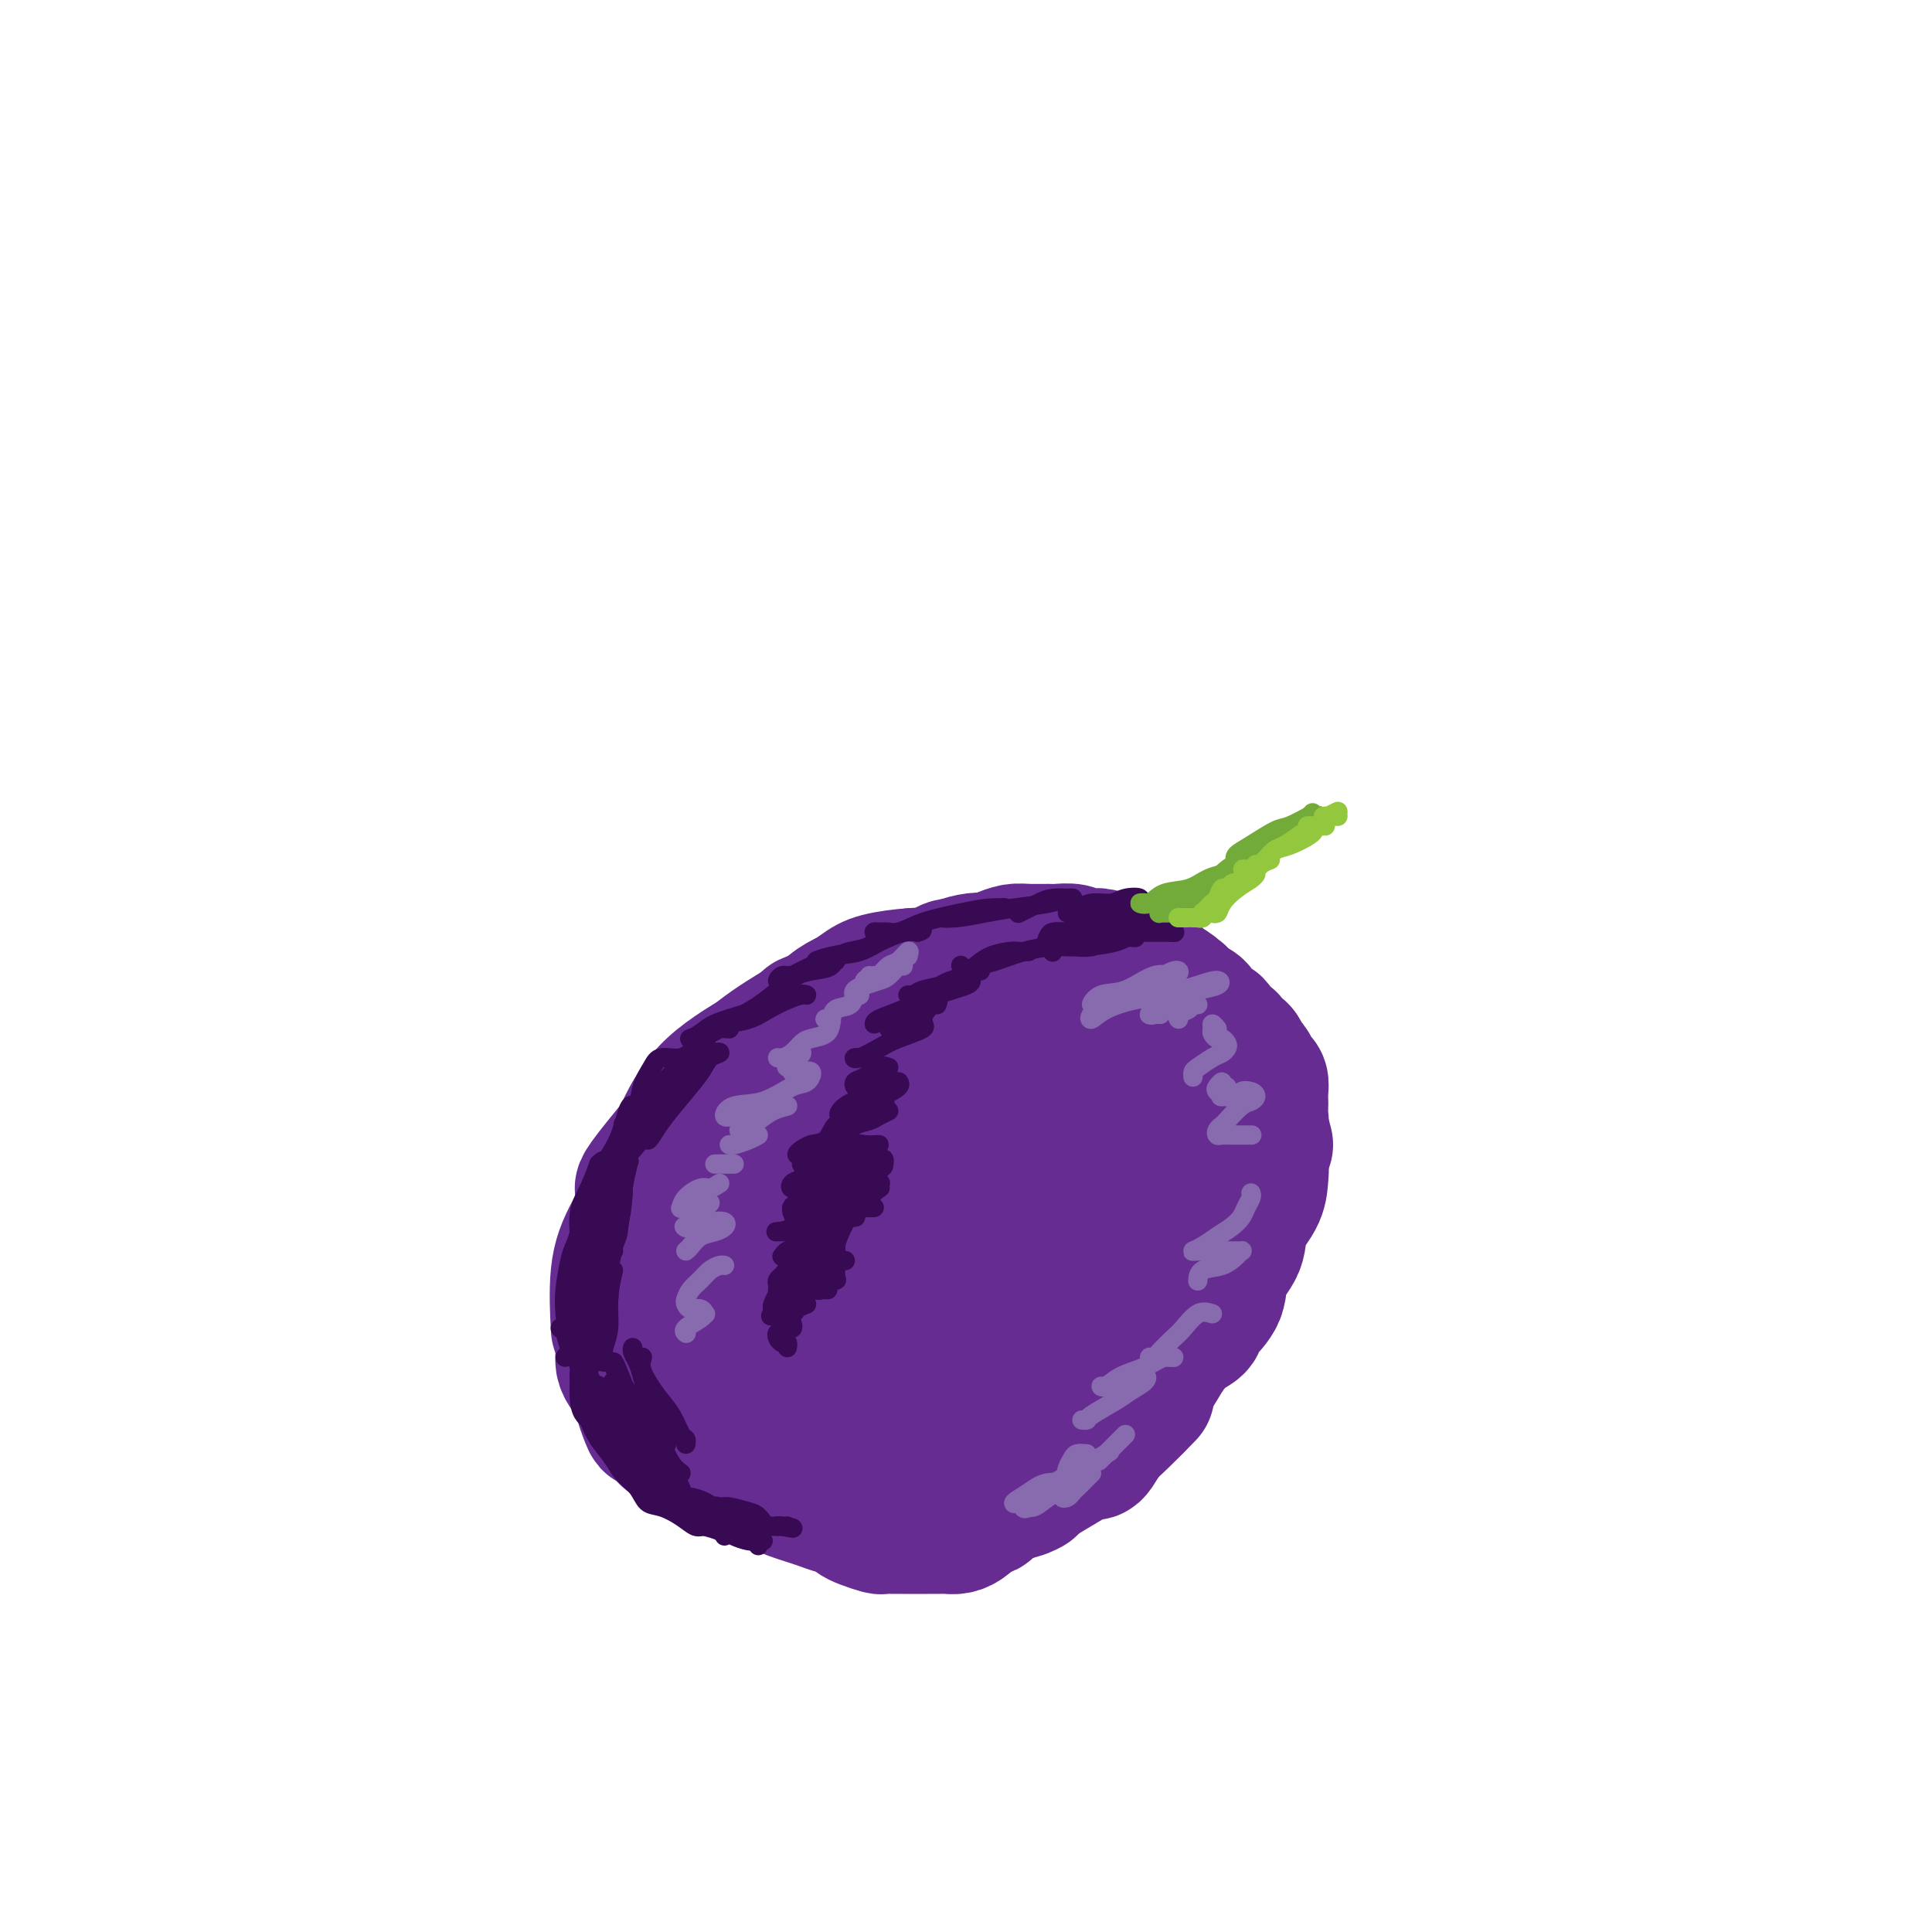 <svg viewBox='0 0 400 400' version='1.1' xmlns='http://www.w3.org/2000/svg' xmlns:xlink='http://www.w3.org/1999/xlink'><g fill='none' stroke='rgb(103,44,145)' stroke-width='28' stroke-linecap='round' stroke-linejoin='round'><path d='M195,202c-1.833,-0.075 -3.667,-0.150 -6,0c-2.333,0.150 -5.167,0.525 -7,1c-1.833,0.475 -2.667,1.051 -4,2c-1.333,0.949 -3.166,2.271 -6,4c-2.834,1.729 -6.668,3.864 -10,6c-3.332,2.136 -6.161,4.271 -9,7c-2.839,2.729 -5.689,6.051 -9,10c-3.311,3.949 -7.084,8.525 -9,11c-1.916,2.475 -1.976,2.850 -2,3c-0.024,0.150 -0.012,0.075 0,0'/><path d='M163,215c-0.481,0.467 -0.962,0.934 -1,1c-0.038,0.066 0.366,-0.270 -2,1c-2.366,1.270 -7.503,4.147 -11,7c-3.497,2.853 -5.354,5.684 -7,9c-1.646,3.316 -3.082,7.118 -5,11c-1.918,3.882 -4.318,7.845 -6,11c-1.682,3.155 -2.645,5.503 -3,9c-0.355,3.497 -0.101,8.142 0,10c0.101,1.858 0.051,0.929 0,0'/><path d='M134,259c-0.326,0.149 -0.653,0.299 -1,0c-0.347,-0.299 -0.715,-1.045 -1,0c-0.285,1.045 -0.487,3.881 0,7c0.487,3.119 1.662,6.521 3,10c1.338,3.479 2.839,7.033 5,10c2.161,2.967 4.982,5.345 8,8c3.018,2.655 6.232,5.588 9,8c2.768,2.412 5.092,4.303 7,5c1.908,0.697 3.402,0.199 4,0c0.598,-0.199 0.299,-0.100 0,0'/><path d='M152,295c-0.019,0.238 -0.038,0.477 -1,1c-0.962,0.523 -2.868,1.332 -3,2c-0.132,0.668 1.511,1.196 3,2c1.489,0.804 2.824,1.883 5,3c2.176,1.117 5.193,2.271 8,3c2.807,0.729 5.405,1.034 9,1c3.595,-0.034 8.186,-0.405 12,0c3.814,0.405 6.851,1.586 10,2c3.149,0.414 6.411,0.059 9,0c2.589,-0.059 4.505,0.176 6,0c1.495,-0.176 2.570,-0.765 3,-1c0.430,-0.235 0.215,-0.118 0,0'/><path d='M198,312c0.532,0.077 1.063,0.154 2,0c0.937,-0.154 2.279,-0.538 4,-1c1.721,-0.462 3.821,-1.000 6,-2c2.179,-1.000 4.438,-2.461 7,-4c2.563,-1.539 5.429,-3.155 8,-5c2.571,-1.845 4.846,-3.920 7,-6c2.154,-2.080 4.187,-4.166 5,-5c0.813,-0.834 0.407,-0.417 0,0'/><path d='M226,300c0.072,0.621 0.143,1.243 1,0c0.857,-1.243 2.499,-4.349 4,-6c1.501,-1.651 2.861,-1.847 4,-3c1.139,-1.153 2.057,-3.262 3,-5c0.943,-1.738 1.913,-3.105 3,-5c1.087,-1.895 2.293,-4.318 3,-6c0.707,-1.682 0.916,-2.623 1,-3c0.084,-0.377 0.042,-0.188 0,0'/><path d='M234,287c-0.606,-0.437 -1.212,-0.875 -1,-1c0.212,-0.125 1.242,0.062 2,0c0.758,-0.062 1.242,-0.375 2,-1c0.758,-0.625 1.788,-1.564 3,-3c1.212,-1.436 2.604,-3.371 4,-5c1.396,-1.629 2.794,-2.954 4,-5c1.206,-2.046 2.218,-4.815 3,-7c0.782,-2.185 1.334,-3.787 2,-5c0.666,-1.213 1.447,-2.036 2,-3c0.553,-0.964 0.880,-2.067 1,-3c0.120,-0.933 0.034,-1.695 0,-2c-0.034,-0.305 -0.017,-0.152 0,0'/><path d='M244,276c0.016,0.007 0.032,0.013 0,0c-0.032,-0.013 -0.113,-0.047 0,0c0.113,0.047 0.420,0.173 1,0c0.580,-0.173 1.435,-0.646 2,-1c0.565,-0.354 0.842,-0.589 1,-1c0.158,-0.411 0.197,-0.997 1,-2c0.803,-1.003 2.369,-2.424 3,-4c0.631,-1.576 0.326,-3.306 1,-5c0.674,-1.694 2.325,-3.350 3,-5c0.675,-1.650 0.373,-3.293 1,-5c0.627,-1.707 2.182,-3.477 3,-5c0.818,-1.523 0.900,-2.800 1,-4c0.100,-1.200 0.219,-2.323 0,-3c-0.219,-0.677 -0.777,-0.908 -1,-1c-0.223,-0.092 -0.112,-0.046 0,0'/><path d='M262,237c-0.358,-1.395 -0.716,-2.790 -1,-4c-0.284,-1.210 -0.496,-2.234 -1,-3c-0.504,-0.766 -1.302,-1.274 -2,-2c-0.698,-0.726 -1.295,-1.672 -2,-3c-0.705,-1.328 -1.517,-3.039 -3,-4c-1.483,-0.961 -3.637,-1.172 -5,-2c-1.363,-0.828 -1.934,-2.275 -3,-3c-1.066,-0.725 -2.625,-0.730 -4,-1c-1.375,-0.270 -2.564,-0.804 -4,-1c-1.436,-0.196 -3.117,-0.053 -4,0c-0.883,0.053 -0.966,0.015 -1,0c-0.034,-0.015 -0.017,-0.008 0,0'/><path d='M243,216c-0.775,-0.550 -1.549,-1.101 -2,-2c-0.451,-0.899 -0.578,-2.147 -1,-3c-0.422,-0.853 -1.140,-1.313 -2,-2c-0.860,-0.687 -1.863,-1.602 -3,-2c-1.137,-0.398 -2.410,-0.278 -4,0c-1.590,0.278 -3.498,0.715 -5,1c-1.502,0.285 -2.599,0.416 -4,1c-1.401,0.584 -3.108,1.619 -4,2c-0.892,0.381 -0.969,0.109 -1,0c-0.031,-0.109 -0.015,-0.054 0,0'/><path d='M224,205c-0.571,-0.414 -1.142,-0.829 -2,-1c-0.858,-0.171 -2.004,-0.099 -3,0c-0.996,0.099 -1.844,0.223 -3,0c-1.156,-0.223 -2.620,-0.794 -4,-1c-1.380,-0.206 -2.675,-0.048 -4,0c-1.325,0.048 -2.680,-0.013 -4,0c-1.320,0.013 -2.607,0.100 -4,0c-1.393,-0.100 -2.894,-0.386 -4,0c-1.106,0.386 -1.817,1.445 -3,2c-1.183,0.555 -2.838,0.606 -4,1c-1.162,0.394 -1.833,1.132 -3,2c-1.167,0.868 -2.831,1.868 -4,3c-1.169,1.132 -1.843,2.396 -3,3c-1.157,0.604 -2.797,0.548 -4,1c-1.203,0.452 -1.970,1.412 -3,2c-1.030,0.588 -2.325,0.804 -3,1c-0.675,0.196 -0.731,0.373 -1,0c-0.269,-0.373 -0.752,-1.296 0,-2c0.752,-0.704 2.739,-1.188 4,-2c1.261,-0.812 1.795,-1.952 3,-3c1.205,-1.048 3.081,-2.003 5,-3c1.919,-0.997 3.880,-2.034 6,-3c2.120,-0.966 4.398,-1.860 7,-3c2.602,-1.140 5.527,-2.524 8,-3c2.473,-0.476 4.495,-0.043 7,0c2.505,0.043 5.493,-0.304 8,0c2.507,0.304 4.534,1.258 6,2c1.466,0.742 2.372,1.271 4,2c1.628,0.729 3.977,1.658 6,3c2.023,1.342 3.721,3.098 5,5c1.279,1.902 2.140,3.951 3,6'/><path d='M240,217c1.750,3.146 2.127,5.513 2,8c-0.127,2.487 -0.756,5.096 -1,8c-0.244,2.904 -0.103,6.103 -1,9c-0.897,2.897 -2.834,5.492 -4,8c-1.166,2.508 -1.562,4.927 -3,7c-1.438,2.073 -3.918,3.798 -6,5c-2.082,1.202 -3.765,1.879 -6,3c-2.235,1.121 -5.022,2.685 -8,4c-2.978,1.315 -6.147,2.380 -9,3c-2.853,0.620 -5.389,0.793 -8,1c-2.611,0.207 -5.298,0.448 -8,0c-2.702,-0.448 -5.418,-1.584 -8,-3c-2.582,-1.416 -5.029,-3.110 -7,-5c-1.971,-1.890 -3.466,-3.974 -5,-6c-1.534,-2.026 -3.106,-3.993 -4,-7c-0.894,-3.007 -1.111,-7.053 -1,-10c0.111,-2.947 0.549,-4.793 2,-7c1.451,-2.207 3.914,-4.775 7,-7c3.086,-2.225 6.796,-4.108 8,-5c1.204,-0.892 -0.099,-0.794 2,-2c2.099,-1.206 7.599,-3.716 13,-5c5.401,-1.284 10.702,-1.344 16,-1c5.298,0.344 10.592,1.091 15,3c4.408,1.909 7.930,4.981 11,9c3.070,4.019 5.690,8.984 7,14c1.310,5.016 1.311,10.082 0,14c-1.311,3.918 -3.935,6.689 -7,10c-3.065,3.311 -6.570,7.161 -11,10c-4.430,2.839 -9.785,4.668 -15,6c-5.215,1.332 -10.289,2.166 -16,3c-5.711,0.834 -12.060,1.667 -18,2c-5.940,0.333 -11.470,0.167 -17,0'/><path d='M160,286c-10.292,0.138 -10.521,-2.017 -12,-4c-1.479,-1.983 -4.209,-3.795 -6,-7c-1.791,-3.205 -2.645,-7.802 -2,-12c0.645,-4.198 2.789,-7.998 6,-12c3.211,-4.002 7.489,-8.206 12,-12c4.511,-3.794 9.255,-7.178 14,-10c4.745,-2.822 9.492,-5.081 15,-7c5.508,-1.919 11.777,-3.498 17,-4c5.223,-0.502 9.398,0.074 13,1c3.602,0.926 6.630,2.203 9,5c2.370,2.797 4.082,7.114 5,11c0.918,3.886 1.043,7.342 0,11c-1.043,3.658 -3.254,7.520 -5,11c-1.746,3.480 -3.027,6.579 -5,9c-1.973,2.421 -4.637,4.163 -7,5c-2.363,0.837 -4.425,0.770 -6,1c-1.575,0.230 -2.665,0.758 -4,0c-1.335,-0.758 -2.916,-2.803 -4,-5c-1.084,-2.197 -1.670,-4.547 -2,-7c-0.330,-2.453 -0.404,-5.010 0,-8c0.404,-2.990 1.286,-6.415 2,-9c0.714,-2.585 1.261,-4.331 2,-6c0.739,-1.669 1.669,-3.260 2,-4c0.331,-0.740 0.064,-0.628 0,-1c-0.064,-0.372 0.076,-1.229 0,-2c-0.076,-0.771 -0.367,-1.455 -2,-2c-1.633,-0.545 -4.606,-0.950 -7,-1c-2.394,-0.050 -4.209,0.255 -6,1c-1.791,0.745 -3.559,1.931 -5,3c-1.441,1.069 -2.555,2.020 -4,3c-1.445,0.980 -3.223,1.990 -5,3'/><path d='M175,237c-2.930,2.408 -3.256,3.927 -4,6c-0.744,2.073 -1.908,4.700 -2,7c-0.092,2.300 0.887,4.274 2,5c1.113,0.726 2.360,0.205 4,0c1.640,-0.205 3.674,-0.094 6,-1c2.326,-0.906 4.945,-2.830 8,-5c3.055,-2.170 6.546,-4.585 10,-7c3.454,-2.415 6.870,-4.829 10,-7c3.130,-2.171 5.973,-4.098 8,-5c2.027,-0.902 3.239,-0.778 4,0c0.761,0.778 1.073,2.211 0,4c-1.073,1.789 -3.531,3.934 -6,6c-2.469,2.066 -4.949,4.052 -8,6c-3.051,1.948 -6.672,3.856 -11,6c-4.328,2.144 -9.362,4.523 -14,6c-4.638,1.477 -8.881,2.053 -12,2c-3.119,-0.053 -5.115,-0.734 -6,-1c-0.885,-0.266 -0.661,-0.118 0,-1c0.661,-0.882 1.759,-2.793 4,-5c2.241,-2.207 5.627,-4.709 9,-7c3.373,-2.291 6.735,-4.369 11,-6c4.265,-1.631 9.433,-2.813 14,-3c4.567,-0.187 8.533,0.623 11,2c2.467,1.377 3.436,3.322 4,5c0.564,1.678 0.725,3.090 0,5c-0.725,1.910 -2.335,4.317 -5,6c-2.665,1.683 -6.385,2.642 -10,4c-3.615,1.358 -7.123,3.117 -11,4c-3.877,0.883 -8.121,0.892 -12,1c-3.879,0.108 -7.394,0.317 -10,0c-2.606,-0.317 -4.303,-1.158 -6,-2'/><path d='M163,262c-5.012,-0.678 -3.541,-1.872 -3,-4c0.541,-2.128 0.152,-5.191 1,-8c0.848,-2.809 2.933,-5.364 5,-7c2.067,-1.636 4.115,-2.352 6,-3c1.885,-0.648 3.606,-1.229 5,-1c1.394,0.229 2.461,1.268 3,2c0.539,0.732 0.551,1.155 0,2c-0.551,0.845 -1.666,2.110 -3,3c-1.334,0.890 -2.888,1.403 -5,2c-2.112,0.597 -4.781,1.277 -7,2c-2.219,0.723 -3.988,1.489 -6,2c-2.012,0.511 -4.268,0.767 -6,1c-1.732,0.233 -2.939,0.443 -4,1c-1.061,0.557 -1.975,1.462 -3,2c-1.025,0.538 -2.161,0.709 -3,1c-0.839,0.291 -1.380,0.701 -2,1c-0.620,0.299 -1.318,0.488 -2,1c-0.682,0.512 -1.349,1.347 -2,2c-0.651,0.653 -1.288,1.122 -2,2c-0.712,0.878 -1.501,2.163 -2,3c-0.499,0.837 -0.708,1.225 -1,2c-0.292,0.775 -0.667,1.937 -1,3c-0.333,1.063 -0.623,2.028 -1,3c-0.377,0.972 -0.841,1.951 -1,3c-0.159,1.049 -0.014,2.168 0,3c0.014,0.832 -0.102,1.377 0,2c0.102,0.623 0.422,1.324 1,2c0.578,0.676 1.413,1.325 2,2c0.587,0.675 0.927,1.374 1,2c0.073,0.626 -0.122,1.179 0,2c0.122,0.821 0.561,1.911 1,3'/><path d='M134,293c0.900,2.609 0.650,1.132 1,1c0.350,-0.132 1.300,1.081 2,2c0.700,0.919 1.150,1.545 2,2c0.850,0.455 2.098,0.738 3,1c0.902,0.262 1.457,0.504 2,1c0.543,0.496 1.075,1.247 2,2c0.925,0.753 2.243,1.507 3,2c0.757,0.493 0.951,0.723 2,1c1.049,0.277 2.952,0.599 4,1c1.048,0.401 1.243,0.881 2,1c0.757,0.119 2.078,-0.123 3,0c0.922,0.123 1.445,0.611 2,1c0.555,0.389 1.142,0.678 2,1c0.858,0.322 1.988,0.678 3,1c1.012,0.322 1.906,0.611 3,1c1.094,0.389 2.389,0.877 3,1c0.611,0.123 0.539,-0.121 1,0c0.461,0.121 1.457,0.607 2,1c0.543,0.393 0.635,0.694 1,1c0.365,0.306 1.003,0.618 2,1c0.997,0.382 2.354,0.834 3,1c0.646,0.166 0.582,0.044 1,0c0.418,-0.044 1.319,-0.012 2,0c0.681,0.012 1.141,0.003 2,0c0.859,-0.003 2.117,-0.000 3,0c0.883,0.000 1.391,-0.002 2,0c0.609,0.002 1.318,0.009 2,0c0.682,-0.009 1.337,-0.033 2,0c0.663,0.033 1.332,0.124 2,0c0.668,-0.124 1.334,-0.464 2,-1c0.666,-0.536 1.333,-1.268 2,-2'/><path d='M202,313c3.447,-0.654 2.064,-0.790 2,-1c-0.064,-0.210 1.190,-0.494 2,-1c0.810,-0.506 1.175,-1.234 2,-2c0.825,-0.766 2.111,-1.570 3,-2c0.889,-0.430 1.380,-0.487 2,-1c0.620,-0.513 1.368,-1.483 2,-2c0.632,-0.517 1.147,-0.580 2,-1c0.853,-0.420 2.045,-1.195 3,-2c0.955,-0.805 1.673,-1.638 2,-2c0.327,-0.362 0.262,-0.252 1,-1c0.738,-0.748 2.281,-2.354 3,-3c0.719,-0.646 0.616,-0.333 1,-1c0.384,-0.667 1.254,-2.314 2,-3c0.746,-0.686 1.369,-0.412 2,-1c0.631,-0.588 1.271,-2.039 2,-3c0.729,-0.961 1.546,-1.431 2,-2c0.454,-0.569 0.545,-1.237 1,-2c0.455,-0.763 1.274,-1.622 2,-2c0.726,-0.378 1.359,-0.274 2,-1c0.641,-0.726 1.290,-2.281 2,-3c0.710,-0.719 1.481,-0.601 2,-1c0.519,-0.399 0.787,-1.314 1,-2c0.213,-0.686 0.373,-1.143 1,-2c0.627,-0.857 1.722,-2.112 2,-3c0.278,-0.888 -0.262,-1.408 0,-2c0.262,-0.592 1.327,-1.257 2,-2c0.673,-0.743 0.954,-1.564 1,-2c0.046,-0.436 -0.142,-0.488 0,-1c0.142,-0.512 0.615,-1.484 1,-2c0.385,-0.516 0.681,-0.576 1,-1c0.319,-0.424 0.659,-1.212 1,-2'/><path d='M254,257c1.574,-2.988 1.011,-1.960 1,-2c-0.011,-0.040 0.532,-1.150 1,-2c0.468,-0.850 0.860,-1.440 1,-2c0.140,-0.560 0.027,-1.090 0,-2c-0.027,-0.910 0.030,-2.202 0,-3c-0.030,-0.798 -0.148,-1.103 0,-2c0.148,-0.897 0.560,-2.386 1,-3c0.440,-0.614 0.906,-0.353 1,-1c0.094,-0.647 -0.185,-2.204 0,-3c0.185,-0.796 0.834,-0.833 1,-1c0.166,-0.167 -0.152,-0.464 0,-1c0.152,-0.536 0.772,-1.312 1,-2c0.228,-0.688 0.062,-1.288 0,-2c-0.062,-0.712 -0.020,-1.538 0,-2c0.020,-0.462 0.016,-0.561 0,-1c-0.016,-0.439 -0.046,-1.217 0,-2c0.046,-0.783 0.166,-1.572 0,-2c-0.166,-0.428 -0.618,-0.496 -1,-1c-0.382,-0.504 -0.694,-1.445 -1,-2c-0.306,-0.555 -0.607,-0.726 -1,-1c-0.393,-0.274 -0.879,-0.652 -1,-1c-0.121,-0.348 0.122,-0.666 0,-1c-0.122,-0.334 -0.610,-0.685 -1,-1c-0.390,-0.315 -0.681,-0.595 -1,-1c-0.319,-0.405 -0.667,-0.933 -1,-1c-0.333,-0.067 -0.652,0.329 -1,0c-0.348,-0.329 -0.726,-1.384 -1,-2c-0.274,-0.616 -0.445,-0.794 -1,-1c-0.555,-0.206 -1.496,-0.440 -2,-1c-0.504,-0.560 -0.573,-1.446 -1,-2c-0.427,-0.554 -1.214,-0.777 -2,-1'/><path d='M246,208c-2.760,-3.206 -2.161,-2.221 -2,-2c0.161,0.221 -0.116,-0.322 -1,-1c-0.884,-0.678 -2.374,-1.492 -3,-2c-0.626,-0.508 -0.390,-0.709 -1,-1c-0.610,-0.291 -2.068,-0.670 -3,-1c-0.932,-0.330 -1.338,-0.611 -2,-1c-0.662,-0.389 -1.581,-0.888 -2,-1c-0.419,-0.112 -0.338,0.162 -1,0c-0.662,-0.162 -2.069,-0.761 -3,-1c-0.931,-0.239 -1.388,-0.117 -2,0c-0.612,0.117 -1.378,0.228 -2,0c-0.622,-0.228 -1.100,-0.794 -2,-1c-0.900,-0.206 -2.222,-0.053 -3,0c-0.778,0.053 -1.013,0.004 -2,0c-0.987,-0.004 -2.726,0.036 -4,0c-1.274,-0.036 -2.083,-0.149 -3,0c-0.917,0.149 -1.940,0.561 -3,1c-1.060,0.439 -2.156,0.905 -3,1c-0.844,0.095 -1.436,-0.181 -2,0c-0.564,0.181 -1.098,0.818 -2,1c-0.902,0.182 -2.171,-0.092 -3,0c-0.829,0.092 -1.220,0.550 -2,1c-0.780,0.450 -1.951,0.894 -3,1c-1.049,0.106 -1.976,-0.125 -3,0c-1.024,0.125 -2.145,0.606 -3,1c-0.855,0.394 -1.444,0.700 -2,1c-0.556,0.300 -1.080,0.594 -2,1c-0.920,0.406 -2.236,0.923 -3,1c-0.764,0.077 -0.975,-0.287 -2,0c-1.025,0.287 -2.864,1.225 -4,2c-1.136,0.775 -1.568,1.388 -2,2'/><path d='M171,210c-6.407,2.203 -2.923,1.209 -2,1c0.923,-0.209 -0.715,0.365 -2,1c-1.285,0.635 -2.216,1.329 -3,2c-0.784,0.671 -1.421,1.319 -2,2c-0.579,0.681 -1.098,1.394 -2,2c-0.902,0.606 -2.185,1.106 -3,2c-0.815,0.894 -1.160,2.183 -2,3c-0.840,0.817 -2.174,1.163 -3,2c-0.826,0.837 -1.142,2.165 -2,3c-0.858,0.835 -2.258,1.179 -3,2c-0.742,0.821 -0.828,2.121 -1,3c-0.172,0.879 -0.431,1.338 -1,2c-0.569,0.662 -1.447,1.527 -2,2c-0.553,0.473 -0.779,0.553 -1,1c-0.221,0.447 -0.436,1.262 -1,2c-0.564,0.738 -1.475,1.400 -2,2c-0.525,0.600 -0.662,1.139 -1,2c-0.338,0.861 -0.875,2.046 -1,3c-0.125,0.954 0.162,1.678 0,3c-0.162,1.322 -0.774,3.240 -1,5c-0.226,1.760 -0.064,3.360 0,4c0.064,0.640 0.032,0.320 0,0'/></g>
<g fill='none' stroke='rgb(103,44,145)' stroke-width='4' stroke-linecap='round' stroke-linejoin='round'><path d='M120,281c0.004,0.096 0.008,0.192 0,0c-0.008,-0.192 -0.028,-0.671 0,-1c0.028,-0.329 0.103,-0.508 0,-1c-0.103,-0.492 -0.383,-1.296 0,-1c0.383,0.296 1.431,1.693 2,3c0.569,1.307 0.660,2.523 1,4c0.340,1.477 0.930,3.213 1,5c0.070,1.787 -0.380,3.623 0,5c0.380,1.377 1.590,2.293 2,2c0.410,-0.293 0.019,-1.795 0,-3c-0.019,-1.205 0.334,-2.112 0,-3c-0.334,-0.888 -1.355,-1.758 -2,-3c-0.645,-1.242 -0.913,-2.857 -1,-4c-0.087,-1.143 0.009,-1.813 0,-2c-0.009,-0.187 -0.123,0.109 0,1c0.123,0.891 0.481,2.376 1,4c0.519,1.624 1.198,3.385 2,5c0.802,1.615 1.728,3.084 2,4c0.272,0.916 -0.110,1.281 0,2c0.110,0.719 0.714,1.794 1,2c0.286,0.206 0.256,-0.455 0,-1c-0.256,-0.545 -0.738,-0.973 -1,-2c-0.262,-1.027 -0.305,-2.654 -1,-4c-0.695,-1.346 -2.042,-2.412 -3,-4c-0.958,-1.588 -1.527,-3.697 -2,-5c-0.473,-1.303 -0.849,-1.801 -1,-2c-0.151,-0.199 -0.075,-0.100 0,0'/><path d='M127,289c-0.339,-0.732 -0.679,-1.464 -1,-2c-0.321,-0.536 -0.625,-0.875 -1,-1c-0.375,-0.125 -0.821,-0.036 -1,0c-0.179,0.036 -0.089,0.018 0,0'/></g>
<g fill='none' stroke='rgb(55,10,83)' stroke-width='4' stroke-linecap='round' stroke-linejoin='round'><path d='M117,281c0.756,-0.893 1.512,-1.786 2,-3c0.488,-1.214 0.709,-2.750 1,-4c0.291,-1.250 0.652,-2.215 1,-3c0.348,-0.785 0.681,-1.390 1,-2c0.319,-0.610 0.622,-1.226 1,-1c0.378,0.226 0.831,1.292 1,2c0.169,0.708 0.055,1.056 0,2c-0.055,0.944 -0.052,2.483 0,4c0.052,1.517 0.154,3.012 0,4c-0.154,0.988 -0.563,1.468 -1,2c-0.437,0.532 -0.902,1.117 -1,1c-0.098,-0.117 0.170,-0.935 0,-2c-0.170,-1.065 -0.778,-2.377 -1,-4c-0.222,-1.623 -0.060,-3.559 0,-5c0.060,-1.441 0.016,-2.388 0,-3c-0.016,-0.612 -0.005,-0.889 0,-1c0.005,-0.111 0.002,-0.055 0,0'/><path d='M122,275c0.000,0.339 0.000,0.679 0,1c0.000,0.321 0.000,0.625 0,1c-0.000,0.375 -0.000,0.821 0,1c0.000,0.179 0.000,0.089 0,0'/><path d='M122,270c0.000,0.000 0.100,0.100 0.1,0.1'/><path d='M126,289c-0.833,-0.833 -1.667,-1.667 -2,-2c-0.333,-0.333 -0.167,-0.167 0,0'/><path d='M119,273c0.145,-0.120 0.291,-0.240 0,-1c-0.291,-0.760 -1.017,-2.161 -1,-3c0.017,-0.839 0.779,-1.117 1,-2c0.221,-0.883 -0.098,-2.373 0,-4c0.098,-1.627 0.615,-3.393 1,-4c0.385,-0.607 0.639,-0.057 1,0c0.361,0.057 0.830,-0.381 1,0c0.170,0.381 0.043,1.581 0,3c-0.043,1.419 -0.001,3.058 0,4c0.001,0.942 -0.037,1.186 0,2c0.037,0.814 0.150,2.199 0,3c-0.150,0.801 -0.562,1.019 -1,1c-0.438,-0.019 -0.903,-0.275 -1,-1c-0.097,-0.725 0.173,-1.921 0,-3c-0.173,-1.079 -0.789,-2.043 -1,-3c-0.211,-0.957 -0.015,-1.909 0,-3c0.015,-1.091 -0.150,-2.322 0,-3c0.150,-0.678 0.614,-0.805 1,0c0.386,0.805 0.693,2.540 1,4c0.307,1.460 0.615,2.645 1,4c0.385,1.355 0.847,2.880 1,4c0.153,1.120 -0.001,1.833 0,2c0.001,0.167 0.158,-0.214 0,-1c-0.158,-0.786 -0.632,-1.977 -1,-3c-0.368,-1.023 -0.628,-1.879 -1,-3c-0.372,-1.121 -0.854,-2.508 -1,-4c-0.146,-1.492 0.043,-3.091 0,-5c-0.043,-1.909 -0.319,-4.129 0,-6c0.319,-1.871 1.234,-3.392 2,-5c0.766,-1.608 1.383,-3.304 2,-5'/><path d='M124,241c1.406,-1.616 2.922,-0.656 4,-1c1.078,-0.344 1.717,-1.992 2,-2c0.283,-0.008 0.209,1.625 0,3c-0.209,1.375 -0.554,2.492 -1,4c-0.446,1.508 -0.992,3.408 -1,5c-0.008,1.592 0.523,2.878 0,4c-0.523,1.122 -2.100,2.081 -3,3c-0.900,0.919 -1.123,1.798 -2,2c-0.877,0.202 -2.407,-0.275 -3,-1c-0.593,-0.725 -0.247,-1.700 0,-3c0.247,-1.300 0.396,-2.924 1,-5c0.604,-2.076 1.664,-4.603 3,-7c1.336,-2.397 2.947,-4.664 4,-7c1.053,-2.336 1.547,-4.742 2,-6c0.453,-1.258 0.865,-1.369 1,-1c0.135,0.369 -0.005,1.218 0,2c0.005,0.782 0.156,1.499 0,3c-0.156,1.501 -0.619,3.788 -1,6c-0.381,2.212 -0.680,4.349 -1,6c-0.320,1.651 -0.661,2.817 -1,4c-0.339,1.183 -0.677,2.383 -1,3c-0.323,0.617 -0.630,0.652 -1,0c-0.370,-0.652 -0.803,-1.990 -1,-3c-0.197,-1.010 -0.158,-1.693 0,-3c0.158,-1.307 0.435,-3.237 1,-5c0.565,-1.763 1.419,-3.359 2,-5c0.581,-1.641 0.888,-3.326 1,-4c0.112,-0.674 0.030,-0.335 0,1c-0.030,1.335 -0.009,3.667 0,6c0.009,2.333 0.004,4.666 0,7'/><path d='M129,247c-0.182,3.522 -0.637,5.328 -1,7c-0.363,1.672 -0.633,3.210 -1,4c-0.367,0.790 -0.831,0.830 -1,1c-0.169,0.170 -0.043,0.468 0,0c0.043,-0.468 0.001,-1.704 0,-3c-0.001,-1.296 0.038,-2.652 0,-4c-0.038,-1.348 -0.153,-2.689 0,-4c0.153,-1.311 0.573,-2.594 1,-3c0.427,-0.406 0.861,0.064 1,1c0.139,0.936 -0.019,2.338 0,4c0.019,1.662 0.213,3.586 0,5c-0.213,1.414 -0.834,2.320 -1,3c-0.166,0.680 0.124,1.133 0,1c-0.124,-0.133 -0.662,-0.854 -1,-2c-0.338,-1.146 -0.476,-2.717 0,-4c0.476,-1.283 1.565,-2.277 2,-4c0.435,-1.723 0.217,-4.173 1,-7c0.783,-2.827 2.566,-6.029 4,-9c1.434,-2.971 2.519,-5.711 4,-8c1.481,-2.289 3.357,-4.128 5,-5c1.643,-0.872 3.052,-0.776 4,-1c0.948,-0.224 1.433,-0.767 2,-1c0.567,-0.233 1.214,-0.155 1,0c-0.214,0.155 -1.290,0.387 -2,1c-0.710,0.613 -1.055,1.605 -2,3c-0.945,1.395 -2.488,3.192 -4,5c-1.512,1.808 -2.991,3.628 -4,5c-1.009,1.372 -1.549,2.296 -2,3c-0.451,0.704 -0.814,1.190 -1,1c-0.186,-0.190 -0.196,-1.054 0,-2c0.196,-0.946 0.598,-1.973 1,-3'/><path d='M135,231c0.312,-1.272 1.091,-2.452 2,-4c0.909,-1.548 1.947,-3.462 3,-5c1.053,-1.538 2.120,-2.698 3,-4c0.880,-1.302 1.573,-2.744 2,-3c0.427,-0.256 0.590,0.676 0,2c-0.590,1.324 -1.931,3.040 -3,5c-1.069,1.960 -1.866,4.162 -3,6c-1.134,1.838 -2.605,3.310 -4,5c-1.395,1.690 -2.715,3.596 -4,5c-1.285,1.404 -2.535,2.305 -3,3c-0.465,0.695 -0.146,1.184 0,1c0.146,-0.184 0.118,-1.042 0,-2c-0.118,-0.958 -0.326,-2.017 0,-3c0.326,-0.983 1.188,-1.889 2,-3c0.812,-1.111 1.575,-2.425 2,-4c0.425,-1.575 0.512,-3.409 1,-5c0.488,-1.591 1.378,-2.938 2,-4c0.622,-1.062 0.975,-1.840 2,-2c1.025,-0.160 2.722,0.299 4,0c1.278,-0.299 2.137,-1.357 3,-2c0.863,-0.643 1.728,-0.873 2,-1c0.272,-0.127 -0.051,-0.153 0,0c0.051,0.153 0.476,0.484 0,1c-0.476,0.516 -1.853,1.218 -3,2c-1.147,0.782 -2.065,1.646 -3,3c-0.935,1.354 -1.886,3.200 -3,5c-1.114,1.800 -2.391,3.555 -4,6c-1.609,2.445 -3.548,5.581 -5,8c-1.452,2.419 -2.415,4.120 -3,6c-0.585,1.880 -0.793,3.940 -1,6'/><path d='M124,253c-3.311,5.954 -1.588,2.838 -1,2c0.588,-0.838 0.041,0.603 0,1c-0.041,0.397 0.423,-0.250 1,-1c0.577,-0.750 1.266,-1.603 2,-3c0.734,-1.397 1.511,-3.339 2,-5c0.489,-1.661 0.689,-3.041 1,-4c0.311,-0.959 0.732,-1.499 1,-2c0.268,-0.501 0.383,-0.965 0,0c-0.383,0.965 -1.265,3.359 -2,6c-0.735,2.641 -1.322,5.528 -2,8c-0.678,2.472 -1.446,4.527 -2,6c-0.554,1.473 -0.892,2.362 -1,3c-0.108,0.638 0.016,1.023 0,1c-0.016,-0.023 -0.173,-0.455 0,-1c0.173,-0.545 0.674,-1.203 1,-2c0.326,-0.797 0.477,-1.733 1,-3c0.523,-1.267 1.420,-2.864 2,-4c0.580,-1.136 0.845,-1.810 1,-2c0.155,-0.190 0.199,0.104 0,1c-0.199,0.896 -0.642,2.393 -1,4c-0.358,1.607 -0.633,3.323 -1,5c-0.367,1.677 -0.827,3.315 -1,5c-0.173,1.685 -0.061,3.418 0,4c0.061,0.582 0.069,0.012 0,0c-0.069,-0.012 -0.214,0.533 0,0c0.214,-0.533 0.788,-2.143 1,-3c0.212,-0.857 0.060,-0.959 0,-1c-0.060,-0.041 -0.030,-0.020 0,0'/><path d='M127,263c-0.453,1.964 -0.906,3.927 -1,6c-0.094,2.073 0.171,4.254 0,6c-0.171,1.746 -0.778,3.056 -1,4c-0.222,0.944 -0.060,1.524 0,2c0.060,0.476 0.017,0.850 0,1c-0.017,0.150 -0.009,0.075 0,0'/><path d='M120,282c0.024,0.251 0.049,0.502 0,2c-0.049,1.498 -0.171,4.242 0,6c0.171,1.758 0.635,2.531 1,3c0.365,0.469 0.632,0.633 1,1c0.368,0.367 0.837,0.937 1,1c0.163,0.063 0.021,-0.380 0,-1c-0.021,-0.620 0.079,-1.418 0,-2c-0.079,-0.582 -0.335,-0.947 -1,-2c-0.665,-1.053 -1.738,-2.794 -2,-4c-0.262,-1.206 0.285,-1.879 0,-3c-0.285,-1.121 -1.404,-2.692 -2,-4c-0.596,-1.308 -0.668,-2.352 -1,-3c-0.332,-0.648 -0.923,-0.900 -1,-1c-0.077,-0.100 0.360,-0.050 1,0c0.640,0.050 1.482,0.099 2,1c0.518,0.901 0.712,2.654 1,4c0.288,1.346 0.672,2.283 1,3c0.328,0.717 0.601,1.212 1,2c0.399,0.788 0.923,1.869 1,2c0.077,0.131 -0.295,-0.688 -1,-1c-0.705,-0.312 -1.745,-0.118 -2,-1c-0.255,-0.882 0.274,-2.841 0,-4c-0.274,-1.159 -1.353,-1.516 -2,-3c-0.647,-1.484 -0.863,-4.093 -1,-6c-0.137,-1.907 -0.196,-3.113 0,-5c0.196,-1.887 0.646,-4.456 1,-6c0.354,-1.544 0.610,-2.063 1,-3c0.390,-0.937 0.913,-2.291 1,-3c0.087,-0.709 -0.261,-0.774 0,-1c0.261,-0.226 1.130,-0.613 2,-1'/><path d='M122,253c1.230,-2.994 1.805,-0.978 2,0c0.195,0.978 0.011,0.916 0,1c-0.011,0.084 0.151,0.312 0,1c-0.151,0.688 -0.617,1.837 -1,3c-0.383,1.163 -0.685,2.339 -1,4c-0.315,1.661 -0.642,3.807 -1,6c-0.358,2.193 -0.745,4.432 -1,7c-0.255,2.568 -0.376,5.466 0,8c0.376,2.534 1.248,4.704 2,7c0.752,2.296 1.382,4.718 2,6c0.618,1.282 1.224,1.424 2,2c0.776,0.576 1.721,1.585 2,2c0.279,0.415 -0.108,0.236 0,0c0.108,-0.236 0.709,-0.527 1,-1c0.291,-0.473 0.270,-1.126 0,-2c-0.270,-0.874 -0.791,-1.968 -1,-3c-0.209,-1.032 -0.106,-2.003 0,-3c0.106,-0.997 0.215,-2.020 0,-3c-0.215,-0.980 -0.755,-1.917 -1,-2c-0.245,-0.083 -0.196,0.689 0,2c0.196,1.311 0.539,3.162 1,5c0.461,1.838 1.039,3.663 2,5c0.961,1.337 2.303,2.184 3,3c0.697,0.816 0.748,1.599 1,2c0.252,0.401 0.705,0.419 1,0c0.295,-0.419 0.433,-1.275 0,-2c-0.433,-0.725 -1.436,-1.318 -2,-2c-0.564,-0.682 -0.690,-1.453 -1,-2c-0.310,-0.547 -0.803,-0.871 -1,-1c-0.197,-0.129 -0.099,-0.065 0,0'/><path d='M128,290c-0.148,0.208 -0.295,0.416 0,1c0.295,0.584 1.033,1.544 2,3c0.967,1.456 2.162,3.408 3,5c0.838,1.592 1.318,2.823 2,4c0.682,1.177 1.565,2.300 2,3c0.435,0.700 0.422,0.978 0,1c-0.422,0.022 -1.255,-0.213 -2,-1c-0.745,-0.787 -1.404,-2.125 -2,-3c-0.596,-0.875 -1.129,-1.288 -2,-2c-0.871,-0.712 -2.081,-1.724 -3,-3c-0.919,-1.276 -1.548,-2.815 -2,-4c-0.452,-1.185 -0.729,-2.014 -1,-2c-0.271,0.014 -0.536,0.873 0,2c0.536,1.127 1.874,2.523 3,4c1.126,1.477 2.039,3.034 3,4c0.961,0.966 1.971,1.342 3,2c1.029,0.658 2.077,1.598 3,2c0.923,0.402 1.722,0.265 2,0c0.278,-0.265 0.036,-0.657 0,-1c-0.036,-0.343 0.134,-0.635 0,-1c-0.134,-0.365 -0.570,-0.801 -1,-1c-0.430,-0.199 -0.852,-0.160 -1,0c-0.148,0.160 -0.020,0.442 0,1c0.020,0.558 -0.066,1.393 0,2c0.066,0.607 0.284,0.988 1,2c0.716,1.012 1.929,2.657 3,4c1.071,1.343 2.000,2.385 3,3c1.000,0.615 2.072,0.804 3,1c0.928,0.196 1.711,0.399 2,0c0.289,-0.399 0.082,-1.400 0,-2c-0.082,-0.600 -0.041,-0.800 0,-1'/><path d='M149,313c0.833,-0.333 0.417,-0.167 0,0'/><path d='M141,305c-0.649,-0.482 -1.298,-0.964 -2,-2c-0.702,-1.036 -1.458,-2.625 -2,-4c-0.542,-1.375 -0.869,-2.536 -1,-3c-0.131,-0.464 -0.065,-0.232 0,0'/><path d='M133,281c-0.263,0.792 -0.526,1.584 0,3c0.526,1.416 1.840,3.455 3,5c1.160,1.545 2.167,2.596 3,4c0.833,1.404 1.491,3.160 2,4c0.509,0.840 0.868,0.765 1,1c0.132,0.235 0.038,0.782 0,1c-0.038,0.218 -0.019,0.109 0,0'/><path d='M131,279c-0.095,0.248 -0.189,0.497 0,1c0.189,0.503 0.662,1.262 1,2c0.338,0.738 0.540,1.456 1,3c0.460,1.544 1.179,3.914 2,6c0.821,2.086 1.746,3.888 2,5c0.254,1.112 -0.162,1.533 0,2c0.162,0.467 0.903,0.980 1,1c0.097,0.020 -0.450,-0.452 -1,-1c-0.550,-0.548 -1.104,-1.172 -2,-2c-0.896,-0.828 -2.134,-1.861 -3,-3c-0.866,-1.139 -1.360,-2.385 -2,-4c-0.640,-1.615 -1.424,-3.598 -2,-5c-0.576,-1.402 -0.943,-2.223 -1,-2c-0.057,0.223 0.195,1.490 1,3c0.805,1.510 2.163,3.263 3,5c0.837,1.737 1.155,3.457 2,5c0.845,1.543 2.219,2.907 3,4c0.781,1.093 0.969,1.914 1,2c0.031,0.086 -0.095,-0.565 0,-1c0.095,-0.435 0.410,-0.656 0,-1c-0.410,-0.344 -1.546,-0.813 -2,-1c-0.454,-0.187 -0.227,-0.094 0,0'/><path d='M137,301c-0.308,0.071 -0.615,0.142 0,1c0.615,0.858 2.154,2.503 3,4c0.846,1.497 1.001,2.846 2,4c0.999,1.154 2.842,2.113 4,3c1.158,0.887 1.630,1.702 2,2c0.370,0.298 0.638,0.080 1,0c0.362,-0.080 0.818,-0.023 1,0c0.182,0.023 0.091,0.011 0,0'/><path d='M146,312c-0.178,0.217 -0.357,0.435 0,1c0.357,0.565 1.248,1.478 2,2c0.752,0.522 1.363,0.655 2,1c0.637,0.345 1.300,0.903 2,1c0.700,0.097 1.436,-0.267 2,0c0.564,0.267 0.955,1.165 1,1c0.045,-0.165 -0.257,-1.393 -1,-2c-0.743,-0.607 -1.927,-0.591 -3,-1c-1.073,-0.409 -2.034,-1.241 -3,-2c-0.966,-0.759 -1.938,-1.445 -3,-2c-1.062,-0.555 -2.214,-0.979 -2,-1c0.214,-0.021 1.792,0.360 3,1c1.208,0.640 2.044,1.538 3,2c0.956,0.462 2.032,0.489 3,1c0.968,0.511 1.829,1.506 3,2c1.171,0.494 2.651,0.487 3,0c0.349,-0.487 -0.432,-1.453 -1,-2c-0.568,-0.547 -0.921,-0.676 -2,-1c-1.079,-0.324 -2.883,-0.844 -4,-1c-1.117,-0.156 -1.548,0.053 -2,0c-0.452,-0.053 -0.924,-0.368 -1,0c-0.076,0.368 0.244,1.419 1,2c0.756,0.581 1.946,0.692 3,1c1.054,0.308 1.970,0.815 3,1c1.030,0.185 2.173,0.050 3,0c0.827,-0.050 1.338,-0.013 2,0c0.662,0.013 1.475,0.004 2,0c0.525,-0.004 0.763,-0.002 1,0'/><path d='M163,316c2.619,0.774 0.167,0.208 -1,0c-1.167,-0.208 -1.048,-0.060 -1,0c0.048,0.060 0.024,0.030 0,0'/><path d='M235,194c0.101,0.113 0.202,0.227 -1,0c-1.202,-0.227 -3.707,-0.793 -5,-1c-1.293,-0.207 -1.374,-0.055 -1,0c0.374,0.055 1.204,0.015 2,0c0.796,-0.015 1.560,-0.003 3,0c1.440,0.003 3.557,-0.001 5,0c1.443,0.001 2.211,0.007 3,0c0.789,-0.007 1.600,-0.026 2,0c0.400,0.026 0.388,0.097 -1,0c-1.388,-0.097 -4.151,-0.362 -6,0c-1.849,0.362 -2.783,1.351 -5,2c-2.217,0.649 -5.718,0.957 -8,1c-2.282,0.043 -3.345,-0.181 -4,0c-0.655,0.181 -0.901,0.766 -1,1c-0.099,0.234 -0.049,0.117 0,0'/><path d='M235,192c0.529,-0.316 1.058,-0.632 1,-1c-0.058,-0.368 -0.703,-0.787 -1,-1c-0.297,-0.213 -0.247,-0.220 -1,0c-0.753,0.220 -2.309,0.668 -4,1c-1.691,0.332 -3.518,0.548 -5,1c-1.482,0.452 -2.620,1.141 -3,1c-0.380,-0.141 -0.001,-1.113 1,-2c1.001,-0.887 2.624,-1.688 4,-2c1.376,-0.312 2.503,-0.136 4,0c1.497,0.136 3.363,0.233 4,0c0.637,-0.233 0.046,-0.795 0,-1c-0.046,-0.205 0.452,-0.054 0,0c-0.452,0.054 -1.854,0.010 -3,0c-1.146,-0.010 -2.035,0.012 -3,0c-0.965,-0.012 -2.006,-0.059 -3,0c-0.994,0.059 -1.942,0.225 -2,0c-0.058,-0.225 0.775,-0.841 2,-1c1.225,-0.159 2.842,0.139 4,0c1.158,-0.139 1.858,-0.714 3,-1c1.142,-0.286 2.727,-0.283 3,0c0.273,0.283 -0.764,0.846 -2,1c-1.236,0.154 -2.669,-0.102 -4,0c-1.331,0.102 -2.558,0.563 -4,1c-1.442,0.437 -3.097,0.849 -4,1c-0.903,0.151 -1.054,0.040 -1,0c0.054,-0.040 0.313,-0.011 1,0c0.687,0.011 1.800,0.003 3,0c1.200,-0.003 2.486,-0.001 3,0c0.514,0.001 0.257,0.000 0,0'/><path d='M236,189c1.285,0.022 2.571,0.044 4,0c1.429,-0.044 3.002,-0.152 3,0c-0.002,0.152 -1.579,0.566 -3,1c-1.421,0.434 -2.687,0.887 -4,1c-1.313,0.113 -2.674,-0.114 -4,0c-1.326,0.114 -2.617,0.569 -4,1c-1.383,0.431 -2.856,0.837 -4,1c-1.144,0.163 -1.958,0.081 -3,0c-1.042,-0.081 -2.313,-0.162 -3,0c-0.687,0.162 -0.789,0.565 -1,1c-0.211,0.435 -0.532,0.901 0,1c0.532,0.099 1.918,-0.170 3,0c1.082,0.170 1.860,0.780 3,1c1.140,0.220 2.644,0.052 3,0c0.356,-0.052 -0.434,0.013 -2,0c-1.566,-0.013 -3.908,-0.105 -6,0c-2.092,0.105 -3.933,0.407 -6,1c-2.067,0.593 -4.358,1.479 -6,2c-1.642,0.521 -2.634,0.679 -3,1c-0.366,0.321 -0.104,0.806 0,1c0.104,0.194 0.052,0.097 0,0'/><path d='M213,197c-0.720,0.017 -1.439,0.034 -2,0c-0.561,-0.034 -0.963,-0.118 -2,0c-1.037,0.118 -2.709,0.438 -4,1c-1.291,0.562 -2.202,1.367 -3,2c-0.798,0.633 -1.484,1.093 -2,1c-0.516,-0.093 -0.862,-0.741 -1,-1c-0.138,-0.259 -0.069,-0.130 0,0'/><path d='M143,215c-0.174,0.066 -0.348,0.131 0,0c0.348,-0.131 1.216,-0.459 2,-1c0.784,-0.541 1.482,-1.293 3,-2c1.518,-0.707 3.855,-1.367 6,-2c2.145,-0.633 4.097,-1.239 6,-2c1.903,-0.761 3.755,-1.676 5,-2c1.245,-0.324 1.881,-0.055 2,0c0.119,0.055 -0.281,-0.103 -1,0c-0.719,0.103 -1.759,0.466 -3,1c-1.241,0.534 -2.683,1.239 -4,2c-1.317,0.761 -2.510,1.579 -4,2c-1.490,0.421 -3.277,0.446 -5,1c-1.723,0.554 -3.382,1.639 -4,2c-0.618,0.361 -0.197,-0.002 0,0c0.197,0.002 0.169,0.368 1,0c0.831,-0.368 2.522,-1.470 4,-2c1.478,-0.530 2.744,-0.489 4,-1c1.256,-0.511 2.502,-1.575 3,-2c0.498,-0.425 0.249,-0.213 0,0'/><path d='M151,213c-0.970,-0.078 -1.941,-0.157 -3,0c-1.059,0.157 -2.207,0.549 -3,1c-0.793,0.451 -1.231,0.961 -1,1c0.231,0.039 1.130,-0.391 2,-1c0.870,-0.609 1.709,-1.396 3,-2c1.291,-0.604 3.033,-1.026 5,-2c1.967,-0.974 4.159,-2.501 6,-4c1.841,-1.499 3.330,-2.969 5,-4c1.670,-1.031 3.522,-1.622 5,-2c1.478,-0.378 2.583,-0.542 3,-1c0.417,-0.458 0.148,-1.210 0,-1c-0.148,0.210 -0.173,1.380 -1,2c-0.827,0.620 -2.455,0.689 -4,1c-1.545,0.311 -3.008,0.863 -4,1c-0.992,0.137 -1.515,-0.142 -2,0c-0.485,0.142 -0.932,0.706 -1,1c-0.068,0.294 0.243,0.319 1,0c0.757,-0.319 1.960,-0.983 4,-2c2.040,-1.017 4.915,-2.389 7,-3c2.085,-0.611 3.379,-0.463 5,-1c1.621,-0.537 3.570,-1.761 4,-2c0.430,-0.239 -0.658,0.507 -2,1c-1.342,0.493 -2.937,0.732 -4,1c-1.063,0.268 -1.595,0.564 -3,1c-1.405,0.436 -3.684,1.013 -4,1c-0.316,-0.013 1.333,-0.617 3,-1c1.667,-0.383 3.354,-0.546 5,-1c1.646,-0.454 3.251,-1.199 5,-2c1.749,-0.801 3.643,-1.657 5,-2c1.357,-0.343 2.179,-0.171 3,0'/><path d='M190,193c2.723,-0.928 -0.968,-0.249 -3,0c-2.032,0.249 -2.403,0.068 -3,0c-0.597,-0.068 -1.420,-0.024 -2,0c-0.580,0.024 -0.919,0.028 -1,0c-0.081,-0.028 0.095,-0.088 1,0c0.905,0.088 2.538,0.325 4,0c1.462,-0.325 2.754,-1.213 5,-2c2.246,-0.787 5.445,-1.475 8,-2c2.555,-0.525 4.465,-0.888 6,-1c1.535,-0.112 2.693,0.026 3,0c0.307,-0.026 -0.239,-0.218 -1,0c-0.761,0.218 -1.739,0.844 -3,1c-1.261,0.156 -2.807,-0.157 -4,0c-1.193,0.157 -2.034,0.785 -3,1c-0.966,0.215 -2.058,0.016 -2,0c0.058,-0.016 1.265,0.149 3,0c1.735,-0.149 3.999,-0.614 6,-1c2.001,-0.386 3.739,-0.693 6,-1c2.261,-0.307 5.045,-0.615 7,-1c1.955,-0.385 3.082,-0.846 4,-1c0.918,-0.154 1.626,0.001 1,0c-0.626,-0.001 -2.585,-0.158 -4,0c-1.415,0.158 -2.287,0.630 -3,1c-0.713,0.370 -1.269,0.638 -2,1c-0.731,0.362 -1.637,0.818 -2,1c-0.363,0.182 -0.181,0.091 0,0'/><path d='M199,202c-1.287,0.763 -2.574,1.525 -4,2c-1.426,0.475 -2.991,0.661 -4,1c-1.009,0.339 -1.463,0.829 -2,1c-0.537,0.171 -1.156,0.022 -1,0c0.156,-0.022 1.089,0.085 2,0c0.911,-0.085 1.800,-0.360 3,-1c1.200,-0.640 2.711,-1.645 4,-2c1.289,-0.355 2.356,-0.061 3,0c0.644,0.061 0.866,-0.110 1,0c0.134,0.110 0.179,0.503 -1,1c-1.179,0.497 -3.584,1.100 -6,2c-2.416,0.900 -4.843,2.097 -7,3c-2.157,0.903 -4.042,1.512 -5,2c-0.958,0.488 -0.988,0.854 -1,1c-0.012,0.146 -0.006,0.073 0,0'/><path d='M194,208c0.193,-0.594 0.386,-1.189 0,-1c-0.386,0.189 -1.351,1.161 -2,2c-0.649,0.839 -0.982,1.546 -2,2c-1.018,0.454 -2.720,0.654 -4,1c-1.280,0.346 -2.138,0.838 -2,1c0.138,0.162 1.271,-0.007 2,0c0.729,0.007 1.055,0.190 2,0c0.945,-0.190 2.508,-0.753 3,-1c0.492,-0.247 -0.088,-0.178 0,0c0.088,0.178 0.845,0.464 0,1c-0.845,0.536 -3.291,1.320 -5,2c-1.709,0.680 -2.682,1.254 -4,2c-1.318,0.746 -2.982,1.664 -4,2c-1.018,0.336 -1.389,0.090 -1,0c0.389,-0.090 1.540,-0.026 2,0c0.460,0.026 0.230,0.013 0,0'/><path d='M184,221c-0.565,-0.204 -1.131,-0.409 -2,0c-0.869,0.409 -2.042,1.431 -3,2c-0.958,0.569 -1.701,0.685 -2,1c-0.299,0.315 -0.153,0.831 0,1c0.153,0.169 0.313,-0.008 1,0c0.687,0.008 1.900,0.200 3,0c1.100,-0.200 2.088,-0.793 3,-1c0.912,-0.207 1.749,-0.029 2,0c0.251,0.029 -0.084,-0.091 0,0c0.084,0.091 0.585,0.393 0,1c-0.585,0.607 -2.258,1.519 -4,2c-1.742,0.481 -3.555,0.533 -5,1c-1.445,0.467 -2.523,1.351 -3,2c-0.477,0.649 -0.351,1.063 0,1c0.351,-0.063 0.929,-0.605 2,-1c1.071,-0.395 2.634,-0.645 4,-1c1.366,-0.355 2.533,-0.816 3,-1c0.467,-0.184 0.233,-0.092 0,0'/><path d='M184,230c-0.694,0.326 -1.387,0.651 -2,1c-0.613,0.349 -1.145,0.721 -2,1c-0.855,0.279 -2.033,0.467 -3,1c-0.967,0.533 -1.722,1.413 -2,2c-0.278,0.587 -0.079,0.882 0,1c0.079,0.118 0.040,0.059 0,0'/><path d='M182,237c-1.033,0.053 -2.065,0.105 -3,0c-0.935,-0.105 -1.772,-0.368 -2,0c-0.228,0.368 0.152,1.367 0,2c-0.152,0.633 -0.836,0.901 -1,1c-0.164,0.099 0.191,0.029 1,0c0.809,-0.029 2.073,-0.019 3,0c0.927,0.019 1.516,0.045 2,0c0.484,-0.045 0.863,-0.162 1,0c0.137,0.162 0.032,0.604 0,1c-0.032,0.396 0.008,0.747 -1,1c-1.008,0.253 -3.064,0.407 -4,1c-0.936,0.593 -0.751,1.623 -1,2c-0.249,0.377 -0.932,0.100 -1,0c-0.068,-0.100 0.479,-0.023 1,0c0.521,0.023 1.017,-0.010 2,0c0.983,0.010 2.452,0.062 3,0c0.548,-0.062 0.175,-0.237 0,0c-0.175,0.237 -0.152,0.887 0,1c0.152,0.113 0.432,-0.310 0,0c-0.432,0.310 -1.578,1.353 -2,2c-0.422,0.647 -0.121,0.899 0,1c0.121,0.101 0.060,0.050 0,0'/><path d='M181,250c-1.144,0.022 -2.289,0.044 -3,0c-0.711,-0.044 -0.989,-0.156 -1,0c-0.011,0.156 0.244,0.578 0,1c-0.244,0.422 -0.989,0.844 -1,1c-0.011,0.156 0.711,0.044 1,0c0.289,-0.044 0.144,-0.022 0,0'/><path d='M173,257c0.091,-0.098 0.182,-0.195 0,0c-0.182,0.195 -0.637,0.683 -1,1c-0.363,0.317 -0.633,0.463 -1,1c-0.367,0.537 -0.830,1.463 -1,2c-0.170,0.537 -0.046,0.683 0,1c0.046,0.317 0.013,0.805 0,1c-0.013,0.195 -0.007,0.098 0,0'/><path d='M175,261c-0.565,-0.083 -1.129,-0.166 -2,0c-0.871,0.166 -2.048,0.580 -3,1c-0.952,0.420 -1.681,0.844 -2,1c-0.319,0.156 -0.230,0.042 0,0c0.230,-0.042 0.600,-0.011 1,0c0.400,0.011 0.828,0.003 1,0c0.172,-0.003 0.086,-0.002 0,0'/><path d='M173,263c-0.218,0.055 -0.436,0.109 -1,0c-0.564,-0.109 -1.475,-0.383 -2,0c-0.525,0.383 -0.666,1.423 -1,2c-0.334,0.577 -0.863,0.690 -1,1c-0.137,0.310 0.118,0.815 0,1c-0.118,0.185 -0.609,0.050 0,0c0.609,-0.050 2.317,-0.014 3,0c0.683,0.014 0.342,0.007 0,0'/><path d='M173,264c-0.055,0.445 -0.109,0.891 0,1c0.109,0.109 0.383,-0.118 0,0c-0.383,0.118 -1.421,0.579 -2,1c-0.579,0.421 -0.699,0.800 -1,1c-0.301,0.200 -0.785,0.220 -1,0c-0.215,-0.220 -0.163,-0.679 0,-1c0.163,-0.321 0.436,-0.503 1,-1c0.564,-0.497 1.419,-1.308 2,-2c0.581,-0.692 0.887,-1.263 1,-2c0.113,-0.737 0.032,-1.639 0,-2c-0.032,-0.361 -0.016,-0.180 0,0'/><path d='M177,250c0.137,0.098 0.274,0.196 0,0c-0.274,-0.196 -0.960,-0.686 -1,-1c-0.040,-0.314 0.564,-0.452 1,-1c0.436,-0.548 0.703,-1.506 1,-2c0.297,-0.494 0.622,-0.523 1,-1c0.378,-0.477 0.807,-1.403 1,-2c0.193,-0.597 0.150,-0.866 0,-1c-0.150,-0.134 -0.408,-0.135 -1,0c-0.592,0.135 -1.518,0.404 -2,1c-0.482,0.596 -0.518,1.519 -1,2c-0.482,0.481 -1.408,0.520 -2,1c-0.592,0.480 -0.849,1.400 -1,2c-0.151,0.600 -0.196,0.879 0,1c0.196,0.121 0.635,0.083 1,0c0.365,-0.083 0.658,-0.212 1,0c0.342,0.212 0.734,0.763 1,1c0.266,0.237 0.407,0.159 0,1c-0.407,0.841 -1.363,2.600 -2,4c-0.637,1.400 -0.955,2.442 -1,3c-0.045,0.558 0.184,0.633 0,1c-0.184,0.367 -0.781,1.026 -1,1c-0.219,-0.026 -0.059,-0.738 0,-1c0.059,-0.262 0.017,-0.075 0,0c-0.017,0.075 -0.008,0.037 0,0'/><path d='M173,254c-0.028,0.096 -0.056,0.192 0,0c0.056,-0.192 0.196,-0.672 0,-1c-0.196,-0.328 -0.728,-0.505 -1,-1c-0.272,-0.495 -0.283,-1.307 0,-2c0.283,-0.693 0.859,-1.268 1,-2c0.141,-0.732 -0.154,-1.620 0,-3c0.154,-1.380 0.758,-3.251 1,-4c0.242,-0.749 0.121,-0.374 0,0'/><path d='M177,239c-0.333,0.294 -0.667,0.588 -1,1c-0.333,0.412 -0.666,0.941 -1,2c-0.334,1.059 -0.668,2.648 -1,4c-0.332,1.352 -0.663,2.467 -1,4c-0.337,1.533 -0.679,3.482 -1,5c-0.321,1.518 -0.622,2.603 -1,4c-0.378,1.397 -0.832,3.107 -1,4c-0.168,0.893 -0.048,0.969 0,1c0.048,0.031 0.024,0.015 0,0'/></g>
<g fill='none' stroke='rgb(136,106,174)' stroke-width='4' stroke-linecap='round' stroke-linejoin='round'><path d='M238,204c0.184,-0.209 0.369,-0.417 -1,0c-1.369,0.417 -4.290,1.460 -6,2c-1.710,0.540 -2.208,0.578 -3,1c-0.792,0.422 -1.877,1.228 -2,1c-0.123,-0.228 0.715,-1.491 2,-2c1.285,-0.509 3.017,-0.266 5,-1c1.983,-0.734 4.216,-2.446 6,-3c1.784,-0.554 3.117,0.050 4,0c0.883,-0.050 1.315,-0.753 1,-1c-0.315,-0.247 -1.379,-0.036 -3,1c-1.621,1.036 -3.801,2.899 -6,4c-2.199,1.101 -4.417,1.441 -6,2c-1.583,0.559 -2.531,1.339 -3,2c-0.469,0.661 -0.461,1.204 0,1c0.461,-0.204 1.374,-1.155 3,-2c1.626,-0.845 3.966,-1.582 6,-2c2.034,-0.418 3.761,-0.515 6,-1c2.239,-0.485 4.988,-1.357 7,-2c2.012,-0.643 3.286,-1.056 4,-1c0.714,0.056 0.869,0.583 0,1c-0.869,0.417 -2.760,0.725 -4,1c-1.240,0.275 -1.827,0.519 -3,1c-1.173,0.481 -2.930,1.201 -4,2c-1.070,0.799 -1.452,1.678 -2,2c-0.548,0.322 -1.263,0.087 -1,0c0.263,-0.087 1.504,-0.025 2,0c0.496,0.025 0.248,0.012 0,0'/><path d='M248,208c-0.370,-0.091 -0.740,-0.182 -1,0c-0.260,0.182 -0.410,0.636 -1,1c-0.590,0.364 -1.620,0.636 -2,1c-0.380,0.364 -0.108,0.818 0,1c0.108,0.182 0.054,0.091 0,0'/><path d='M252,213c-0.429,-0.514 -0.858,-1.028 -1,-1c-0.142,0.028 0.004,0.599 0,1c-0.004,0.401 -0.158,0.632 0,1c0.158,0.368 0.628,0.872 1,1c0.372,0.128 0.645,-0.122 1,0c0.355,0.122 0.793,0.614 1,1c0.207,0.386 0.185,0.667 0,1c-0.185,0.333 -0.533,0.720 -1,1c-0.467,0.280 -1.053,0.453 -2,1c-0.947,0.547 -2.254,1.466 -3,2c-0.746,0.534 -0.932,0.682 -1,1c-0.068,0.318 -0.020,0.805 0,1c0.020,0.195 0.010,0.097 0,0'/><path d='M254,225c-0.450,0.138 -0.901,0.275 -1,0c-0.099,-0.275 0.153,-0.964 0,-1c-0.153,-0.036 -0.710,0.580 -1,1c-0.290,0.420 -0.314,0.645 0,1c0.314,0.355 0.966,0.841 1,1c0.034,0.159 -0.551,-0.007 0,0c0.551,0.007 2.236,0.187 3,0c0.764,-0.187 0.606,-0.743 1,-1c0.394,-0.257 1.338,-0.216 2,0c0.662,0.216 1.040,0.607 1,1c-0.040,0.393 -0.498,0.788 -1,1c-0.502,0.212 -1.049,0.243 -2,1c-0.951,0.757 -2.305,2.241 -3,3c-0.695,0.759 -0.730,0.792 -1,1c-0.270,0.208 -0.774,0.592 -1,1c-0.226,0.408 -0.172,0.841 0,1c0.172,0.159 0.463,0.042 1,0c0.537,-0.042 1.319,-0.011 2,0c0.681,0.011 1.260,0.003 2,0c0.740,-0.003 1.640,-0.001 2,0c0.360,0.001 0.180,0.000 0,0'/><path d='M259,247c0.094,0.244 0.188,0.488 0,1c-0.188,0.512 -0.658,1.293 -1,2c-0.342,0.707 -0.554,1.342 -1,2c-0.446,0.658 -1.124,1.339 -2,2c-0.876,0.661 -1.949,1.301 -3,2c-1.051,0.699 -2.080,1.455 -3,2c-0.920,0.545 -1.731,0.878 -2,1c-0.269,0.122 0.005,0.032 1,0c0.995,-0.032 2.710,-0.007 4,0c1.290,0.007 2.156,-0.005 3,0c0.844,0.005 1.666,0.028 2,0c0.334,-0.028 0.181,-0.105 0,0c-0.181,0.105 -0.388,0.393 -1,1c-0.612,0.607 -1.628,1.534 -3,2c-1.372,0.466 -3.100,0.472 -4,1c-0.900,0.528 -0.971,1.580 -1,2c-0.029,0.420 -0.014,0.210 0,0'/><path d='M251,272c-0.966,-0.301 -1.932,-0.603 -3,0c-1.068,0.603 -2.238,2.109 -3,3c-0.762,0.891 -1.115,1.167 -2,2c-0.885,0.833 -2.302,2.223 -3,3c-0.698,0.777 -0.678,0.940 -1,1c-0.322,0.060 -0.985,0.016 -1,0c-0.015,-0.016 0.618,-0.006 1,0c0.382,0.006 0.512,0.008 1,0c0.488,-0.008 1.334,-0.025 2,0c0.666,0.025 1.153,0.091 1,0c-0.153,-0.091 -0.946,-0.340 -2,0c-1.054,0.340 -2.368,1.269 -4,2c-1.632,0.731 -3.580,1.264 -5,2c-1.420,0.736 -2.312,1.677 -3,2c-0.688,0.323 -1.172,0.030 -1,0c0.172,-0.030 1.001,0.204 2,0c0.999,-0.204 2.167,-0.847 3,-1c0.833,-0.153 1.331,0.184 2,0c0.669,-0.184 1.510,-0.890 2,-1c0.490,-0.110 0.630,0.377 0,1c-0.630,0.623 -2.029,1.382 -3,2c-0.971,0.618 -1.514,1.094 -3,2c-1.486,0.906 -3.914,2.243 -5,3c-1.086,0.757 -0.831,0.935 -1,1c-0.169,0.065 -0.763,0.019 -1,0c-0.237,-0.019 -0.119,-0.009 0,0'/><path d='M225,301c-0.760,-0.066 -1.520,-0.132 -2,0c-0.480,0.132 -0.679,0.462 -1,1c-0.321,0.538 -0.765,1.284 -1,2c-0.235,0.716 -0.260,1.403 -1,2c-0.740,0.597 -2.195,1.106 -2,1c0.195,-0.106 2.041,-0.825 3,-1c0.959,-0.175 1.033,0.193 1,0c-0.033,-0.193 -0.172,-0.948 0,-1c0.172,-0.052 0.657,0.600 0,1c-0.657,0.400 -2.455,0.546 -4,1c-1.545,0.454 -2.838,1.214 -4,2c-1.162,0.786 -2.193,1.599 -3,2c-0.807,0.401 -1.390,0.390 -1,0c0.390,-0.390 1.753,-1.159 3,-2c1.247,-0.841 2.379,-1.754 4,-2c1.621,-0.246 3.732,0.174 5,0c1.268,-0.174 1.693,-0.943 2,-1c0.307,-0.057 0.495,0.597 0,1c-0.495,0.403 -1.673,0.556 -3,1c-1.327,0.444 -2.803,1.178 -4,2c-1.197,0.822 -2.117,1.733 -3,2c-0.883,0.267 -1.731,-0.111 -2,0c-0.269,0.111 0.041,0.712 1,0c0.959,-0.712 2.566,-2.737 4,-4c1.434,-1.263 2.694,-1.763 5,-3c2.306,-1.237 5.659,-3.211 7,-4c1.341,-0.789 0.671,-0.395 0,0'/><path d='M233,297c0.022,-0.022 0.044,-0.044 -1,1c-1.044,1.044 -3.156,3.156 -4,4c-0.844,0.844 -0.422,0.422 0,0'/><path d='M226,305c-0.333,0.334 -0.666,0.667 -1,1c-0.334,0.333 -0.669,0.665 -1,1c-0.331,0.335 -0.659,0.675 -1,1c-0.341,0.325 -0.693,0.637 -1,1c-0.307,0.363 -0.567,0.778 -1,1c-0.433,0.222 -1.040,0.252 -1,0c0.040,-0.252 0.726,-0.786 1,-1c0.274,-0.214 0.137,-0.107 0,0'/><path d='M188,198c0.181,-0.636 0.362,-1.271 0,-1c-0.362,0.271 -1.269,1.449 -2,2c-0.731,0.551 -1.288,0.474 -2,1c-0.712,0.526 -1.578,1.654 -2,2c-0.422,0.346 -0.400,-0.090 -1,0c-0.600,0.090 -1.821,0.704 -2,1c-0.179,0.296 0.682,0.272 1,0c0.318,-0.272 0.091,-0.792 0,-1c-0.091,-0.208 -0.045,-0.104 0,0'/><path d='M187,200c-0.237,-0.203 -0.473,-0.405 -1,0c-0.527,0.405 -1.344,1.419 -2,2c-0.656,0.581 -1.152,0.731 -2,1c-0.848,0.269 -2.049,0.659 -3,1c-0.951,0.341 -1.653,0.634 -2,1c-0.347,0.366 -0.338,0.804 0,1c0.338,0.196 1.006,0.151 1,0c-0.006,-0.151 -0.685,-0.408 -1,0c-0.315,0.408 -0.268,1.483 -1,2c-0.732,0.517 -2.245,0.478 -3,1c-0.755,0.522 -0.752,1.606 -1,2c-0.248,0.394 -0.747,0.098 -1,0c-0.253,-0.098 -0.260,0.001 0,0c0.260,-0.001 0.785,-0.103 1,0c0.215,0.103 0.118,0.412 0,1c-0.118,0.588 -0.259,1.454 -1,2c-0.741,0.546 -2.083,0.773 -3,1c-0.917,0.227 -1.409,0.453 -2,1c-0.591,0.547 -1.282,1.415 -2,2c-0.718,0.585 -1.462,0.888 -2,1c-0.538,0.112 -0.868,0.032 -1,0c-0.132,-0.032 -0.066,-0.016 0,0'/><path d='M165,218c0.513,-0.119 1.026,-0.238 1,0c-0.026,0.238 -0.591,0.833 -1,1c-0.409,0.167 -0.661,-0.095 -1,0c-0.339,0.095 -0.765,0.548 -1,1c-0.235,0.452 -0.279,0.904 0,1c0.279,0.096 0.882,-0.163 1,0c0.118,0.163 -0.248,0.748 0,1c0.248,0.252 1.111,0.169 2,0c0.889,-0.169 1.805,-0.426 2,0c0.195,0.426 -0.331,1.533 -1,2c-0.669,0.467 -1.481,0.294 -3,1c-1.519,0.706 -3.744,2.292 -6,3c-2.256,0.708 -4.542,0.540 -6,1c-1.458,0.460 -2.087,1.549 -2,2c0.087,0.451 0.891,0.264 2,0c1.109,-0.264 2.523,-0.605 4,-1c1.477,-0.395 3.017,-0.845 4,-1c0.983,-0.155 1.411,-0.014 2,0c0.589,0.014 1.340,-0.098 1,0c-0.340,0.098 -1.772,0.404 -3,1c-1.228,0.596 -2.252,1.480 -3,2c-0.748,0.520 -1.221,0.675 -2,1c-0.779,0.325 -1.864,0.818 -2,1c-0.136,0.182 0.675,0.052 1,0c0.325,-0.052 0.162,-0.026 0,0'/><path d='M157,235c-0.536,0.310 -1.071,0.619 -2,1c-0.929,0.381 -2.250,0.833 -3,1c-0.750,0.167 -0.929,0.048 -1,0c-0.071,-0.048 -0.036,-0.024 0,0'/><path d='M152,241c-0.226,0.000 -0.452,0.000 -1,0c-0.548,0.000 -1.417,0.000 -2,0c-0.583,-0.000 -0.881,0.000 -1,0c-0.119,0.000 -0.060,0.000 0,0'/><path d='M149,245c-0.702,0.467 -1.404,0.934 -2,1c-0.596,0.066 -1.086,-0.270 -2,0c-0.914,0.270 -2.254,1.145 -3,2c-0.746,0.855 -0.900,1.689 -1,2c-0.100,0.311 -0.147,0.097 0,0c0.147,-0.097 0.489,-0.079 1,0c0.511,0.079 1.192,0.220 2,0c0.808,-0.220 1.742,-0.799 2,-1c0.258,-0.201 -0.159,-0.022 0,0c0.159,0.022 0.895,-0.113 1,0c0.105,0.113 -0.420,0.475 -1,1c-0.580,0.525 -1.214,1.213 -2,2c-0.786,0.787 -1.726,1.671 -2,2c-0.274,0.329 0.116,0.101 0,0c-0.116,-0.101 -0.737,-0.077 0,0c0.737,0.077 2.834,0.206 4,0c1.166,-0.206 1.403,-0.747 2,-1c0.597,-0.253 1.555,-0.219 2,0c0.445,0.219 0.378,0.623 0,1c-0.378,0.377 -1.068,0.728 -2,1c-0.932,0.272 -2.105,0.465 -3,1c-0.895,0.535 -1.510,1.413 -2,2c-0.490,0.587 -0.854,0.882 -1,1c-0.146,0.118 -0.073,0.059 0,0'/><path d='M150,262c-0.243,-0.065 -0.485,-0.130 -1,0c-0.515,0.130 -1.301,0.454 -2,1c-0.699,0.546 -1.310,1.313 -2,2c-0.690,0.687 -1.460,1.293 -2,2c-0.540,0.707 -0.849,1.514 -1,2c-0.151,0.486 -0.146,0.652 0,1c0.146,0.348 0.431,0.880 1,1c0.569,0.120 1.423,-0.172 2,0c0.577,0.172 0.876,0.806 1,1c0.124,0.194 0.072,-0.053 0,0c-0.072,0.053 -0.163,0.407 -1,1c-0.837,0.593 -2.420,1.427 -3,2c-0.580,0.573 -0.156,0.885 0,1c0.156,0.115 0.045,0.033 0,0c-0.045,-0.033 -0.022,-0.016 0,0'/></g>
<g fill='none' stroke='rgb(55,10,83)' stroke-width='4' stroke-linecap='round' stroke-linejoin='round'><path d='M176,233c-0.017,0.150 -0.034,0.299 0,0c0.034,-0.299 0.118,-1.048 0,-1c-0.118,0.048 -0.437,0.892 -1,1c-0.563,0.108 -1.370,-0.521 -2,0c-0.630,0.521 -1.083,2.192 -2,3c-0.917,0.808 -2.297,0.753 -3,1c-0.703,0.247 -0.728,0.797 -1,1c-0.272,0.203 -0.792,0.058 -1,0c-0.208,-0.058 -0.104,-0.029 0,0'/><path d='M174,235c-0.130,-0.204 -0.260,-0.408 -1,0c-0.740,0.408 -2.091,1.427 -3,2c-0.909,0.573 -1.376,0.700 -2,1c-0.624,0.300 -1.405,0.774 -2,1c-0.595,0.226 -1.003,0.204 -1,0c0.003,-0.204 0.416,-0.588 1,-1c0.584,-0.412 1.338,-0.850 2,-1c0.662,-0.150 1.231,-0.012 2,0c0.769,0.012 1.738,-0.101 2,0c0.262,0.101 -0.184,0.416 -1,1c-0.816,0.584 -2.002,1.436 -3,2c-0.998,0.564 -1.806,0.840 -2,1c-0.194,0.160 0.227,0.204 1,0c0.773,-0.204 1.898,-0.655 3,-1c1.102,-0.345 2.181,-0.584 3,-1c0.819,-0.416 1.377,-1.008 2,-1c0.623,0.008 1.313,0.618 1,1c-0.313,0.382 -1.627,0.538 -3,1c-1.373,0.462 -2.806,1.231 -4,2c-1.194,0.769 -2.148,1.538 -3,2c-0.852,0.462 -1.601,0.618 -2,1c-0.399,0.382 -0.447,0.992 0,1c0.447,0.008 1.389,-0.584 2,-1c0.611,-0.416 0.891,-0.655 2,-1c1.109,-0.345 3.049,-0.797 4,-1c0.951,-0.203 0.915,-0.158 1,0c0.085,0.158 0.292,0.427 0,1c-0.292,0.573 -1.083,1.449 -2,2c-0.917,0.551 -1.958,0.775 -3,1'/><path d='M168,247c-1.211,0.999 -2.240,1.495 -3,2c-0.760,0.505 -1.252,1.018 -1,1c0.252,-0.018 1.248,-0.568 2,-1c0.752,-0.432 1.258,-0.746 2,-1c0.742,-0.254 1.718,-0.446 2,0c0.282,0.446 -0.132,1.531 -1,2c-0.868,0.469 -2.192,0.322 -3,1c-0.808,0.678 -1.100,2.182 -2,3c-0.900,0.818 -2.406,0.951 -3,1c-0.594,0.049 -0.275,0.013 0,0c0.275,-0.013 0.505,-0.005 1,0c0.495,0.005 1.255,0.007 2,0c0.745,-0.007 1.475,-0.022 2,0c0.525,0.022 0.846,0.082 1,0c0.154,-0.082 0.143,-0.305 0,0c-0.143,0.305 -0.417,1.140 -1,2c-0.583,0.860 -1.476,1.746 -2,2c-0.524,0.254 -0.680,-0.124 -1,0c-0.320,0.124 -0.806,0.750 -1,1c-0.194,0.250 -0.097,0.125 0,0'/><path d='M165,260c-0.416,0.341 -0.832,0.683 -1,1c-0.168,0.317 -0.087,0.610 0,1c0.087,0.390 0.181,0.878 0,1c-0.181,0.122 -0.637,-0.122 -1,0c-0.363,0.122 -0.633,0.611 -1,1c-0.367,0.389 -0.829,0.677 -1,1c-0.171,0.323 -0.050,0.682 0,1c0.050,0.318 0.027,0.596 0,1c-0.027,0.404 -0.060,0.935 0,1c0.060,0.065 0.212,-0.336 0,0c-0.212,0.336 -0.789,1.411 -1,2c-0.211,0.589 -0.057,0.694 0,1c0.057,0.306 0.015,0.813 0,1c-0.015,0.187 -0.004,0.053 0,0c0.004,-0.053 0.002,-0.027 0,0'/><path d='M164,251c0.024,-0.488 0.048,-0.976 0,-1c-0.048,-0.024 -0.167,0.416 0,1c0.167,0.584 0.619,1.312 1,2c0.381,0.688 0.691,1.337 1,2c0.309,0.663 0.619,1.341 1,2c0.381,0.659 0.834,1.300 1,2c0.166,0.700 0.045,1.458 0,2c-0.045,0.542 -0.013,0.869 0,1c0.013,0.131 0.006,0.065 0,0'/><path d='M173,250c-0.303,0.009 -0.606,0.017 -1,0c-0.394,-0.017 -0.880,-0.061 -1,0c-0.120,0.061 0.126,0.225 0,1c-0.126,0.775 -0.622,2.160 -1,3c-0.378,0.840 -0.637,1.137 -1,2c-0.363,0.863 -0.829,2.294 -1,3c-0.171,0.706 -0.046,0.686 0,1c0.046,0.314 0.012,0.960 0,1c-0.012,0.040 -0.003,-0.528 0,-1c0.003,-0.472 0.001,-0.849 0,-1c-0.001,-0.151 -0.000,-0.075 0,0'/><path d='M170,253c-0.869,0.354 -1.737,0.708 -2,1c-0.263,0.292 0.081,0.521 0,1c-0.081,0.479 -0.587,1.208 -1,2c-0.413,0.792 -0.735,1.649 -1,2c-0.265,0.351 -0.474,0.198 0,0c0.474,-0.198 1.631,-0.440 2,-1c0.369,-0.560 -0.052,-1.437 0,-2c0.052,-0.563 0.575,-0.811 1,-1c0.425,-0.189 0.752,-0.320 1,0c0.248,0.320 0.417,1.091 0,2c-0.417,0.909 -1.418,1.956 -2,3c-0.582,1.044 -0.744,2.084 -1,3c-0.256,0.916 -0.608,1.708 -1,2c-0.392,0.292 -0.826,0.083 -1,0c-0.174,-0.083 -0.087,-0.042 0,0'/><path d='M168,262c-0.221,-0.039 -0.442,-0.077 -1,0c-0.558,0.077 -1.453,0.270 -2,1c-0.547,0.730 -0.746,1.997 -1,3c-0.254,1.003 -0.563,1.740 -1,2c-0.437,0.260 -1.001,0.042 -1,0c0.001,-0.042 0.566,0.092 1,0c0.434,-0.092 0.737,-0.411 1,-1c0.263,-0.589 0.486,-1.448 1,-2c0.514,-0.552 1.318,-0.797 2,-1c0.682,-0.203 1.242,-0.363 1,0c-0.242,0.363 -1.284,1.249 -2,2c-0.716,0.751 -1.105,1.367 -2,2c-0.895,0.633 -2.295,1.283 -3,2c-0.705,0.717 -0.715,1.502 -1,2c-0.285,0.498 -0.846,0.711 0,0c0.846,-0.711 3.099,-2.346 4,-3c0.901,-0.654 0.451,-0.327 0,0'/><path d='M167,270c-0.791,0.301 -1.582,0.602 -2,1c-0.418,0.398 -0.462,0.894 -1,1c-0.538,0.106 -1.569,-0.178 -2,0c-0.431,0.178 -0.262,0.817 0,1c0.262,0.183 0.617,-0.091 1,0c0.383,0.091 0.793,0.545 1,1c0.207,0.455 0.213,0.909 0,1c-0.213,0.091 -0.643,-0.182 -1,0c-0.357,0.182 -0.642,0.818 -1,1c-0.358,0.182 -0.789,-0.091 -1,0c-0.211,0.091 -0.200,0.547 0,1c0.200,0.453 0.590,0.905 1,1c0.410,0.095 0.841,-0.167 1,0c0.159,0.167 0.045,0.762 0,1c-0.045,0.238 -0.023,0.119 0,0'/><path d='M124,297c0.024,-0.126 0.047,-0.252 0,0c-0.047,0.252 -0.165,0.882 0,1c0.165,0.118 0.614,-0.275 1,0c0.386,0.275 0.709,1.219 1,2c0.291,0.781 0.550,1.400 1,2c0.450,0.600 1.090,1.182 2,2c0.910,0.818 2.091,1.874 3,3c0.909,1.126 1.547,2.323 2,3c0.453,0.677 0.722,0.835 1,1c0.278,0.165 0.566,0.339 1,0c0.434,-0.339 1.014,-1.189 1,-2c-0.014,-0.811 -0.623,-1.581 -1,-2c-0.377,-0.419 -0.523,-0.485 -1,-1c-0.477,-0.515 -1.284,-1.479 -2,-2c-0.716,-0.521 -1.342,-0.601 -2,-1c-0.658,-0.399 -1.347,-1.119 -2,-2c-0.653,-0.881 -1.270,-1.923 -2,-3c-0.730,-1.077 -1.572,-2.190 -2,-3c-0.428,-0.810 -0.440,-1.316 -1,-2c-0.560,-0.684 -1.667,-1.545 -2,-2c-0.333,-0.455 0.108,-0.504 0,-1c-0.108,-0.496 -0.765,-1.439 -1,-2c-0.235,-0.561 -0.049,-0.740 0,-1c0.049,-0.260 -0.039,-0.600 0,-1c0.039,-0.400 0.207,-0.861 0,-1c-0.207,-0.139 -0.787,0.045 -1,0c-0.213,-0.045 -0.057,-0.320 0,0c0.057,0.320 0.016,1.234 0,2c-0.016,0.766 -0.008,1.383 0,2'/><path d='M120,289c0.032,0.940 0.612,1.291 1,2c0.388,0.709 0.583,1.778 1,3c0.417,1.222 1.056,2.597 2,4c0.944,1.403 2.194,2.833 3,4c0.806,1.167 1.167,2.069 2,3c0.833,0.931 2.138,1.889 3,3c0.862,1.111 1.279,2.374 2,3c0.721,0.626 1.744,0.615 3,1c1.256,0.385 2.743,1.164 4,2c1.257,0.836 2.284,1.727 3,2c0.716,0.273 1.120,-0.071 2,0c0.880,0.071 2.237,0.558 3,1c0.763,0.442 0.932,0.841 1,1c0.068,0.159 0.034,0.080 0,0'/><path d='M145,316c0.010,-0.091 0.021,-0.182 1,0c0.979,0.182 2.928,0.637 4,1c1.072,0.363 1.267,0.633 2,1c0.733,0.367 2.005,0.829 3,1c0.995,0.171 1.713,0.049 2,0c0.287,-0.049 0.144,-0.024 0,0'/><path d='M158,319c-0.422,-0.111 -0.844,-0.222 -1,0c-0.156,0.222 -0.044,0.778 0,1c0.044,0.222 0.022,0.111 0,0'/></g>
<g fill='none' stroke='rgb(115,171,58)' stroke-width='4' stroke-linecap='round' stroke-linejoin='round'><path d='M238,187c-1.014,-0.056 -2.029,-0.113 -2,0c0.029,0.113 1.101,0.394 2,0c0.899,-0.394 1.623,-1.465 3,-2c1.377,-0.535 3.405,-0.534 5,-1c1.595,-0.466 2.757,-1.399 4,-2c1.243,-0.601 2.568,-0.869 3,-1c0.432,-0.131 -0.027,-0.123 0,0c0.027,0.123 0.541,0.362 0,1c-0.541,0.638 -2.137,1.674 -3,2c-0.863,0.326 -0.994,-0.058 -2,0c-1.006,0.058 -2.886,0.560 -4,1c-1.114,0.440 -1.464,0.820 -2,1c-0.536,0.180 -1.260,0.161 -1,0c0.260,-0.161 1.505,-0.466 3,-1c1.495,-0.534 3.239,-1.299 5,-2c1.761,-0.701 3.538,-1.338 5,-2c1.462,-0.662 2.609,-1.347 4,-2c1.391,-0.653 3.028,-1.273 3,-1c-0.028,0.273 -1.719,1.440 -3,2c-1.281,0.560 -2.151,0.514 -3,1c-0.849,0.486 -1.676,1.505 -3,2c-1.324,0.495 -3.145,0.466 -4,1c-0.855,0.534 -0.746,1.629 -1,2c-0.254,0.371 -0.872,0.017 -1,0c-0.128,-0.017 0.235,0.303 1,0c0.765,-0.303 1.933,-1.229 3,-2c1.067,-0.771 2.034,-1.385 3,-2'/><path d='M253,182c1.829,-1.031 2.901,-1.609 4,-2c1.099,-0.391 2.224,-0.597 3,-1c0.776,-0.403 1.203,-1.005 1,-1c-0.203,0.005 -1.037,0.617 -2,1c-0.963,0.383 -2.054,0.537 -3,1c-0.946,0.463 -1.748,1.235 -3,2c-1.252,0.765 -2.953,1.522 -4,2c-1.047,0.478 -1.439,0.678 -2,1c-0.561,0.322 -1.291,0.767 -2,1c-0.709,0.233 -1.396,0.256 -1,0c0.396,-0.256 1.875,-0.790 3,-1c1.125,-0.210 1.895,-0.095 3,-1c1.105,-0.905 2.544,-2.830 4,-4c1.456,-1.170 2.931,-1.584 4,-2c1.069,-0.416 1.734,-0.833 2,-1c0.266,-0.167 0.133,-0.083 0,0'/><path d='M268,171c-0.434,0.122 -0.868,0.245 -2,1c-1.132,0.755 -2.962,2.144 -4,3c-1.038,0.856 -1.284,1.180 -2,2c-0.716,0.820 -1.903,2.136 -3,3c-1.097,0.864 -2.104,1.275 -3,2c-0.896,0.725 -1.682,1.764 -2,2c-0.318,0.236 -0.168,-0.331 0,-1c0.168,-0.669 0.355,-1.439 1,-2c0.645,-0.561 1.748,-0.913 3,-2c1.252,-1.087 2.651,-2.909 4,-4c1.349,-1.091 2.647,-1.453 4,-2c1.353,-0.547 2.760,-1.280 4,-2c1.240,-0.720 2.313,-1.426 3,-2c0.687,-0.574 0.989,-1.017 1,-1c0.011,0.017 -0.269,0.494 -1,1c-0.731,0.506 -1.912,1.040 -3,2c-1.088,0.960 -2.083,2.346 -3,3c-0.917,0.654 -1.756,0.577 -3,1c-1.244,0.423 -2.895,1.346 -4,2c-1.105,0.654 -1.666,1.039 -2,1c-0.334,-0.039 -0.442,-0.501 0,-1c0.442,-0.499 1.435,-1.034 3,-2c1.565,-0.966 3.701,-2.363 5,-3c1.299,-0.637 1.762,-0.514 3,-1c1.238,-0.486 3.253,-1.580 4,-2c0.747,-0.420 0.227,-0.167 0,0c-0.227,0.167 -0.160,0.246 -1,1c-0.840,0.754 -2.586,2.181 -4,3c-1.414,0.819 -2.496,1.028 -4,2c-1.504,0.972 -3.430,2.706 -5,4c-1.570,1.294 -2.785,2.147 -4,3'/><path d='M253,182c-3.342,2.416 -2.696,1.954 -3,2c-0.304,0.046 -1.557,0.598 -2,1c-0.443,0.402 -0.075,0.653 0,1c0.075,0.347 -0.144,0.788 0,1c0.144,0.212 0.652,0.193 1,0c0.348,-0.193 0.535,-0.559 1,-1c0.465,-0.441 1.206,-0.956 1,-1c-0.206,-0.044 -1.359,0.381 -2,1c-0.641,0.619 -0.770,1.430 -1,2c-0.230,0.570 -0.560,0.899 -1,1c-0.440,0.101 -0.989,-0.025 -1,0c-0.011,0.025 0.515,0.202 1,0c0.485,-0.202 0.929,-0.782 1,-1c0.071,-0.218 -0.232,-0.072 0,0c0.232,0.072 1.000,0.071 1,0c-0.000,-0.071 -0.769,-0.211 -1,0c-0.231,0.211 0.077,0.775 0,1c-0.077,0.225 -0.538,0.113 -1,0'/><path d='M247,189c-1.111,1.067 -0.889,0.233 -1,0c-0.111,-0.233 -0.555,0.134 -1,0c-0.445,-0.134 -0.893,-0.768 -1,-1c-0.107,-0.232 0.125,-0.063 0,0c-0.125,0.063 -0.608,0.021 -1,0c-0.392,-0.021 -0.694,-0.020 -1,0c-0.306,0.020 -0.616,0.058 -1,0c-0.384,-0.058 -0.842,-0.212 -1,0c-0.158,0.212 -0.016,0.789 0,1c0.016,0.211 -0.093,0.057 0,0c0.093,-0.057 0.390,-0.015 1,0c0.610,0.015 1.535,0.004 2,0c0.465,-0.004 0.471,-0.001 1,0c0.529,0.001 1.580,0.000 2,0c0.420,-0.000 0.210,-0.000 0,0'/></g>
<g fill='none' stroke='rgb(147,200,62)' stroke-width='4' stroke-linecap='round' stroke-linejoin='round'><path d='M244,190c0.022,0.000 0.045,0.000 0,0c-0.045,0.000 -0.156,0.000 0,0c0.156,0.000 0.581,0.000 1,0c0.419,0.000 0.834,0.000 1,0c0.166,0.000 0.083,0.000 0,0'/><path d='M248,190c-0.544,-0.002 -1.088,-0.005 -1,0c0.088,0.005 0.807,0.016 1,0c0.193,-0.016 -0.142,-0.060 0,0c0.142,0.060 0.759,0.223 1,0c0.241,-0.223 0.106,-0.832 0,-1c-0.106,-0.168 -0.183,0.105 0,0c0.183,-0.105 0.626,-0.587 1,-1c0.374,-0.413 0.677,-0.755 1,-1c0.323,-0.245 0.664,-0.392 1,-1c0.336,-0.608 0.665,-1.675 1,-2c0.335,-0.325 0.675,0.094 1,0c0.325,-0.094 0.634,-0.702 1,-1c0.366,-0.298 0.788,-0.287 1,0c0.212,0.287 0.215,0.850 0,1c-0.215,0.150 -0.649,-0.115 -1,0c-0.351,0.115 -0.620,0.608 -1,1c-0.380,0.392 -0.872,0.682 -1,1c-0.128,0.318 0.106,0.662 0,1c-0.106,0.338 -0.553,0.669 -1,1'/><path d='M252,188c-0.234,0.851 0.180,0.979 0,1c-0.180,0.021 -0.956,-0.064 -1,0c-0.044,0.064 0.643,0.276 1,0c0.357,-0.276 0.383,-1.041 1,-2c0.617,-0.959 1.825,-2.113 3,-3c1.175,-0.887 2.316,-1.508 3,-2c0.684,-0.492 0.910,-0.855 1,-1c0.090,-0.145 0.045,-0.073 0,0'/><path d='M260,179c-0.347,0.424 -0.694,0.847 -1,1c-0.306,0.153 -0.570,0.035 -1,0c-0.430,-0.035 -1.027,0.012 -1,0c0.027,-0.012 0.677,-0.082 1,0c0.323,0.082 0.318,0.316 1,0c0.682,-0.316 2.050,-1.181 3,-2c0.950,-0.819 1.481,-1.591 2,-2c0.519,-0.409 1.024,-0.456 2,-1c0.976,-0.544 2.422,-1.584 3,-2c0.578,-0.416 0.289,-0.208 0,0'/><path d='M263,178c-0.683,0.264 -1.367,0.528 -2,1c-0.633,0.472 -1.217,1.153 -1,1c0.217,-0.153 1.235,-1.141 2,-2c0.765,-0.859 1.277,-1.589 2,-2c0.723,-0.411 1.658,-0.502 3,-1c1.342,-0.498 3.092,-1.403 4,-2c0.908,-0.597 0.974,-0.885 1,-1c0.026,-0.115 0.013,-0.058 0,0'/><path d='M272,171c-0.447,0.000 -0.893,0.000 -1,0c-0.107,0.000 0.126,0.000 0,0c-0.126,-0.000 -0.611,0.000 0,0c0.611,0.000 2.317,0.000 3,0c0.683,0.000 0.341,0.000 0,0'/><path d='M277,168c-0.875,0.423 -1.750,0.845 -2,1c-0.250,0.155 0.125,0.042 0,0c-0.125,-0.042 -0.750,-0.012 -1,0c-0.250,0.012 -0.125,0.006 0,0'/><path d='M277,169c-0.311,0.000 -0.622,0.000 -1,0c-0.378,0.000 -0.822,0.000 -1,0c-0.178,0.000 -0.089,0.000 0,0'/></g>
</svg>